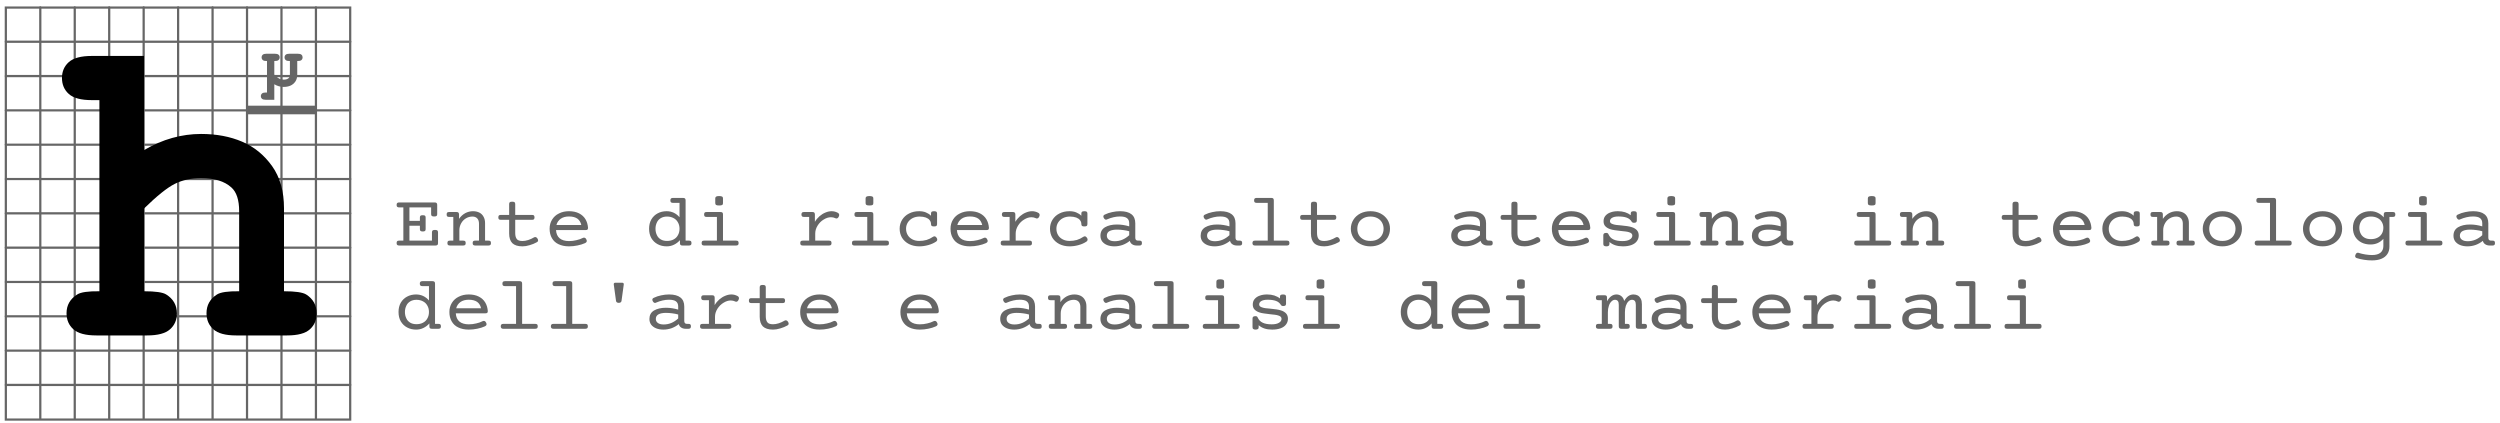 <?xml version="1.0" encoding="UTF-8" standalone="no"?>
<!DOCTYPE svg PUBLIC "-//W3C//DTD SVG 1.1//EN" "http://www.w3.org/Graphics/SVG/1.1/DTD/svg11.dtd">
<svg width="100%" height="100%" viewBox="0 0 431 73" version="1.1" xmlns="http://www.w3.org/2000/svg" xmlns:xlink="http://www.w3.org/1999/xlink" xml:space="preserve" xmlns:serif="http://www.serif.com/" style="fill-rule:evenodd;clip-rule:evenodd;stroke-linecap:round;stroke-miterlimit:1.5;">
    <g transform="matrix(1,0,0,1,-73,-242)">
        <g transform="matrix(1,0,0,2.461,0,0)">
            <g transform="matrix(0.999,0,0,1.876,-36.176,-1283.07)">
                <g transform="matrix(0.238,0,0,0.052,173.839,733.605)">
                    <g transform="matrix(60.298,0,0,53.361,13.998,229.224)">
                        <path d="M0.5,-0.21C0.514,-0.21 0.523,-0.208 0.529,-0.203C0.534,-0.198 0.537,-0.19 0.537,-0.178L0.537,-0.033C0.537,-0.021 0.535,-0.013 0.53,-0.008C0.525,-0.003 0.517,-0 0.506,-0L0.07,-0C0.059,-0 0.051,-0.003 0.046,-0.008C0.041,-0.013 0.039,-0.021 0.039,-0.033C0.039,-0.045 0.041,-0.054 0.046,-0.059C0.051,-0.064 0.059,-0.066 0.07,-0.066L0.12,-0.066L0.12,-0.513L0.07,-0.513C0.059,-0.513 0.051,-0.516 0.046,-0.521C0.041,-0.526 0.039,-0.534 0.039,-0.546C0.039,-0.558 0.041,-0.567 0.046,-0.572C0.051,-0.577 0.059,-0.58 0.07,-0.58L0.497,-0.58C0.508,-0.58 0.516,-0.577 0.52,-0.572C0.525,-0.567 0.527,-0.558 0.527,-0.546L0.527,-0.422C0.527,-0.411 0.525,-0.403 0.519,-0.398C0.514,-0.393 0.504,-0.391 0.491,-0.391C0.477,-0.391 0.468,-0.393 0.462,-0.398C0.457,-0.403 0.454,-0.411 0.454,-0.422L0.454,-0.513L0.193,-0.513L0.193,-0.332L0.319,-0.332L0.319,-0.376C0.319,-0.388 0.321,-0.396 0.326,-0.401C0.331,-0.406 0.34,-0.408 0.354,-0.408C0.367,-0.408 0.376,-0.406 0.381,-0.401C0.386,-0.396 0.388,-0.388 0.388,-0.376L0.388,-0.221C0.388,-0.21 0.386,-0.202 0.381,-0.197C0.376,-0.192 0.367,-0.189 0.354,-0.189C0.34,-0.189 0.331,-0.192 0.326,-0.197C0.321,-0.202 0.319,-0.21 0.319,-0.221L0.319,-0.266L0.193,-0.266L0.193,-0.066L0.464,-0.066L0.464,-0.178C0.464,-0.19 0.467,-0.198 0.472,-0.203C0.478,-0.208 0.487,-0.21 0.5,-0.21Z" style="fill:#666;fill-rule:nonzero;"/>
                    </g>
                    <g transform="matrix(60.298,0,0,53.361,50.334,229.224)">
                        <path d="M0.355,-0.462C0.385,-0.462 0.41,-0.455 0.432,-0.443C0.454,-0.43 0.471,-0.411 0.482,-0.387C0.494,-0.363 0.5,-0.335 0.5,-0.303L0.5,-0.066L0.54,-0.066C0.551,-0.066 0.559,-0.064 0.564,-0.059C0.568,-0.054 0.571,-0.045 0.571,-0.033C0.571,-0.021 0.568,-0.013 0.564,-0.008C0.559,-0.003 0.551,-0 0.54,-0L0.382,-0C0.371,-0 0.363,-0.003 0.358,-0.008C0.353,-0.013 0.351,-0.021 0.351,-0.033C0.351,-0.045 0.353,-0.054 0.358,-0.059C0.363,-0.064 0.371,-0.066 0.382,-0.066L0.427,-0.066L0.427,-0.295C0.427,-0.324 0.42,-0.347 0.407,-0.364C0.393,-0.381 0.374,-0.39 0.348,-0.39C0.32,-0.39 0.294,-0.382 0.27,-0.366C0.246,-0.35 0.227,-0.328 0.213,-0.3C0.199,-0.272 0.191,-0.241 0.191,-0.206L0.191,-0.066L0.236,-0.066C0.247,-0.066 0.255,-0.064 0.26,-0.059C0.265,-0.054 0.267,-0.045 0.267,-0.033C0.267,-0.021 0.265,-0.013 0.26,-0.008C0.255,-0.003 0.247,-0 0.236,-0L0.078,-0C0.067,-0 0.059,-0.003 0.054,-0.008C0.05,-0.013 0.047,-0.021 0.047,-0.033C0.047,-0.045 0.05,-0.054 0.054,-0.059C0.059,-0.064 0.067,-0.066 0.078,-0.066L0.118,-0.066L0.118,-0.385L0.068,-0.385C0.057,-0.385 0.049,-0.387 0.045,-0.392C0.04,-0.397 0.038,-0.406 0.038,-0.418C0.038,-0.43 0.04,-0.439 0.045,-0.444C0.049,-0.449 0.057,-0.451 0.068,-0.451L0.156,-0.451C0.167,-0.451 0.175,-0.449 0.179,-0.444C0.184,-0.439 0.187,-0.43 0.187,-0.418L0.187,-0.359C0.208,-0.393 0.233,-0.418 0.262,-0.436C0.291,-0.453 0.322,-0.462 0.355,-0.462Z" style="fill:#666;fill-rule:nonzero;"/>
                    </g>
                    <g transform="matrix(60.298,0,0,53.361,86.671,229.224)">
                        <path d="M0.224,-0.59C0.237,-0.59 0.246,-0.588 0.252,-0.583C0.257,-0.578 0.26,-0.57 0.26,-0.559L0.26,-0.412L0.461,-0.412C0.472,-0.412 0.48,-0.41 0.485,-0.405C0.489,-0.399 0.492,-0.391 0.492,-0.379C0.492,-0.367 0.489,-0.358 0.485,-0.353C0.48,-0.348 0.472,-0.346 0.461,-0.346L0.26,-0.346L0.26,-0.168C0.26,-0.131 0.267,-0.104 0.28,-0.086C0.292,-0.069 0.315,-0.061 0.347,-0.061C0.368,-0.061 0.391,-0.065 0.416,-0.074C0.44,-0.083 0.463,-0.094 0.485,-0.109C0.49,-0.112 0.495,-0.114 0.5,-0.114C0.512,-0.114 0.521,-0.106 0.529,-0.091C0.533,-0.083 0.535,-0.076 0.535,-0.069C0.535,-0.059 0.53,-0.05 0.519,-0.044C0.494,-0.028 0.465,-0.015 0.434,-0.005C0.403,0.006 0.374,0.011 0.347,0.011C0.291,0.011 0.251,-0.004 0.225,-0.032C0.2,-0.061 0.187,-0.104 0.187,-0.162L0.187,-0.346L0.088,-0.346C0.077,-0.346 0.069,-0.348 0.064,-0.353C0.059,-0.358 0.057,-0.367 0.057,-0.379C0.057,-0.391 0.059,-0.399 0.064,-0.405C0.069,-0.41 0.077,-0.412 0.088,-0.412L0.187,-0.412L0.187,-0.559C0.187,-0.57 0.19,-0.578 0.195,-0.583C0.201,-0.588 0.21,-0.59 0.224,-0.59Z" style="fill:#666;fill-rule:nonzero;"/>
                    </g>
                    <g transform="matrix(60.298,0,0,53.361,123.007,229.224)">
                        <path d="M0.304,-0.462C0.351,-0.462 0.392,-0.452 0.425,-0.433C0.458,-0.414 0.484,-0.388 0.502,-0.354C0.52,-0.321 0.53,-0.282 0.533,-0.238C0.533,-0.227 0.53,-0.219 0.526,-0.214C0.521,-0.21 0.513,-0.208 0.502,-0.208L0.148,-0.208C0.151,-0.159 0.165,-0.122 0.192,-0.097C0.218,-0.073 0.256,-0.06 0.304,-0.06C0.334,-0.06 0.364,-0.064 0.393,-0.072C0.422,-0.079 0.448,-0.089 0.47,-0.102C0.476,-0.105 0.481,-0.106 0.485,-0.106C0.497,-0.106 0.506,-0.098 0.513,-0.081C0.516,-0.074 0.518,-0.068 0.518,-0.062C0.518,-0.049 0.51,-0.039 0.496,-0.032C0.471,-0.019 0.441,-0.009 0.407,-0.001C0.373,0.007 0.339,0.011 0.304,0.011C0.255,0.011 0.213,0.001 0.178,-0.018C0.143,-0.036 0.117,-0.064 0.099,-0.099C0.08,-0.135 0.071,-0.177 0.071,-0.226C0.071,-0.272 0.081,-0.313 0.101,-0.349C0.121,-0.385 0.148,-0.413 0.184,-0.432C0.219,-0.452 0.259,-0.462 0.304,-0.462ZM0.304,-0.391C0.264,-0.391 0.231,-0.381 0.205,-0.361C0.179,-0.34 0.161,-0.312 0.153,-0.276L0.452,-0.276C0.445,-0.313 0.429,-0.342 0.405,-0.362C0.38,-0.381 0.347,-0.391 0.304,-0.391Z" style="fill:#666;fill-rule:nonzero;"/>
                    </g>
                    <g transform="matrix(60.298,0,0,53.361,195.68,229.224)">
                        <path d="M0.47,-0.641C0.481,-0.641 0.489,-0.638 0.494,-0.633C0.499,-0.628 0.501,-0.619 0.501,-0.607L0.501,-0.066L0.541,-0.066C0.552,-0.066 0.56,-0.064 0.565,-0.059C0.569,-0.054 0.572,-0.045 0.572,-0.033C0.572,-0.021 0.569,-0.013 0.565,-0.008C0.56,-0.003 0.552,-0 0.541,-0L0.463,-0C0.452,-0 0.444,-0.003 0.44,-0.008C0.435,-0.013 0.433,-0.021 0.433,-0.033L0.433,-0.072C0.412,-0.046 0.388,-0.025 0.361,-0.011C0.334,0.004 0.305,0.011 0.273,0.011C0.233,0.011 0.196,0.001 0.165,-0.018C0.133,-0.037 0.108,-0.064 0.089,-0.1C0.071,-0.135 0.062,-0.177 0.062,-0.226C0.062,-0.274 0.071,-0.316 0.089,-0.351C0.108,-0.387 0.133,-0.414 0.165,-0.433C0.196,-0.452 0.233,-0.462 0.273,-0.462C0.334,-0.462 0.386,-0.435 0.428,-0.381L0.428,-0.574L0.349,-0.574C0.338,-0.574 0.33,-0.577 0.325,-0.582C0.32,-0.587 0.318,-0.595 0.318,-0.607C0.318,-0.619 0.32,-0.628 0.325,-0.633C0.33,-0.638 0.338,-0.641 0.349,-0.641L0.47,-0.641ZM0.278,-0.39C0.249,-0.39 0.224,-0.383 0.203,-0.369C0.182,-0.355 0.166,-0.336 0.156,-0.311C0.145,-0.286 0.139,-0.258 0.139,-0.226C0.139,-0.193 0.145,-0.165 0.156,-0.14C0.166,-0.115 0.182,-0.096 0.203,-0.082C0.224,-0.068 0.249,-0.062 0.278,-0.062C0.307,-0.062 0.333,-0.068 0.355,-0.081C0.378,-0.094 0.396,-0.113 0.408,-0.138C0.421,-0.162 0.428,-0.192 0.428,-0.226C0.428,-0.259 0.421,-0.289 0.408,-0.313C0.396,-0.338 0.378,-0.357 0.355,-0.37C0.333,-0.383 0.307,-0.39 0.278,-0.39Z" style="fill:#666;fill-rule:nonzero;"/>
                    </g>
                    <g transform="matrix(60.298,0,0,53.361,232.016,229.224)">
                        <path d="M0.317,-0.451C0.328,-0.451 0.336,-0.449 0.341,-0.444C0.346,-0.439 0.348,-0.43 0.348,-0.418L0.348,-0.066L0.505,-0.066C0.516,-0.066 0.524,-0.064 0.529,-0.059C0.533,-0.054 0.536,-0.045 0.536,-0.033C0.536,-0.021 0.533,-0.013 0.529,-0.008C0.524,-0.003 0.516,-0 0.505,-0L0.122,-0C0.111,-0 0.103,-0.003 0.098,-0.008C0.094,-0.013 0.091,-0.021 0.091,-0.033C0.091,-0.045 0.094,-0.054 0.098,-0.059C0.103,-0.064 0.111,-0.066 0.122,-0.066L0.275,-0.066L0.275,-0.385L0.151,-0.385C0.14,-0.385 0.132,-0.387 0.128,-0.392C0.123,-0.397 0.121,-0.406 0.121,-0.418C0.121,-0.43 0.123,-0.439 0.128,-0.444C0.132,-0.449 0.14,-0.451 0.151,-0.451L0.317,-0.451ZM0.302,-0.666C0.32,-0.666 0.332,-0.663 0.338,-0.658C0.345,-0.654 0.348,-0.646 0.348,-0.634L0.348,-0.57C0.348,-0.559 0.345,-0.55 0.338,-0.546C0.332,-0.541 0.32,-0.539 0.302,-0.539C0.284,-0.539 0.272,-0.541 0.265,-0.546C0.259,-0.55 0.255,-0.559 0.255,-0.57L0.255,-0.634C0.255,-0.646 0.259,-0.654 0.265,-0.658C0.272,-0.663 0.284,-0.666 0.302,-0.666Z" style="fill:#666;fill-rule:nonzero;"/>
                    </g>
                    <g transform="matrix(60.298,0,0,53.361,304.689,229.224)">
                        <path d="M0.449,-0.462C0.475,-0.462 0.498,-0.455 0.521,-0.442C0.534,-0.435 0.54,-0.424 0.54,-0.412C0.54,-0.406 0.539,-0.399 0.536,-0.392C0.529,-0.373 0.519,-0.364 0.507,-0.364C0.502,-0.364 0.498,-0.365 0.494,-0.368C0.478,-0.376 0.461,-0.381 0.442,-0.381C0.413,-0.381 0.384,-0.371 0.354,-0.35C0.324,-0.33 0.3,-0.303 0.281,-0.269C0.262,-0.235 0.252,-0.199 0.252,-0.161L0.252,-0.066L0.417,-0.066C0.428,-0.066 0.436,-0.064 0.441,-0.059C0.445,-0.054 0.448,-0.045 0.448,-0.033C0.448,-0.021 0.445,-0.013 0.441,-0.008C0.436,-0.003 0.428,-0 0.417,-0L0.103,-0C0.091,-0 0.084,-0.003 0.079,-0.008C0.074,-0.013 0.072,-0.021 0.072,-0.033C0.072,-0.045 0.074,-0.054 0.079,-0.059C0.084,-0.064 0.091,-0.066 0.103,-0.066L0.179,-0.066L0.179,-0.385L0.117,-0.385C0.106,-0.385 0.098,-0.387 0.094,-0.392C0.089,-0.397 0.086,-0.406 0.086,-0.418C0.086,-0.43 0.089,-0.439 0.094,-0.444C0.098,-0.449 0.106,-0.451 0.117,-0.451L0.217,-0.451C0.228,-0.451 0.236,-0.449 0.24,-0.444C0.245,-0.439 0.248,-0.43 0.248,-0.418L0.248,-0.319C0.263,-0.348 0.282,-0.373 0.304,-0.395C0.326,-0.416 0.35,-0.433 0.375,-0.444C0.4,-0.456 0.425,-0.462 0.449,-0.462Z" style="fill:#666;fill-rule:nonzero;"/>
                    </g>
                    <g transform="matrix(60.298,0,0,53.361,341.025,229.224)">
                        <path d="M0.317,-0.451C0.328,-0.451 0.336,-0.449 0.341,-0.444C0.346,-0.439 0.348,-0.43 0.348,-0.418L0.348,-0.066L0.505,-0.066C0.516,-0.066 0.524,-0.064 0.529,-0.059C0.533,-0.054 0.536,-0.045 0.536,-0.033C0.536,-0.021 0.533,-0.013 0.529,-0.008C0.524,-0.003 0.516,-0 0.505,-0L0.122,-0C0.111,-0 0.103,-0.003 0.098,-0.008C0.094,-0.013 0.091,-0.021 0.091,-0.033C0.091,-0.045 0.094,-0.054 0.098,-0.059C0.103,-0.064 0.111,-0.066 0.122,-0.066L0.275,-0.066L0.275,-0.385L0.151,-0.385C0.14,-0.385 0.132,-0.387 0.128,-0.392C0.123,-0.397 0.121,-0.406 0.121,-0.418C0.121,-0.43 0.123,-0.439 0.128,-0.444C0.132,-0.449 0.14,-0.451 0.151,-0.451L0.317,-0.451ZM0.302,-0.666C0.32,-0.666 0.332,-0.663 0.338,-0.658C0.345,-0.654 0.348,-0.646 0.348,-0.634L0.348,-0.57C0.348,-0.559 0.345,-0.55 0.338,-0.546C0.332,-0.541 0.32,-0.539 0.302,-0.539C0.284,-0.539 0.272,-0.541 0.265,-0.546C0.259,-0.55 0.255,-0.559 0.255,-0.57L0.255,-0.634C0.255,-0.646 0.259,-0.654 0.265,-0.658C0.272,-0.663 0.284,-0.666 0.302,-0.666Z" style="fill:#666;fill-rule:nonzero;"/>
                    </g>
                    <g transform="matrix(60.298,0,0,53.361,377.361,229.224)">
                        <path d="M0.476,-0.462C0.489,-0.462 0.498,-0.459 0.504,-0.455C0.509,-0.45 0.512,-0.442 0.512,-0.43L0.512,-0.289C0.512,-0.277 0.509,-0.269 0.504,-0.264C0.498,-0.259 0.489,-0.257 0.476,-0.257C0.462,-0.257 0.453,-0.259 0.447,-0.264C0.442,-0.269 0.439,-0.277 0.439,-0.289C0.439,-0.308 0.434,-0.326 0.423,-0.341C0.413,-0.357 0.397,-0.368 0.377,-0.377C0.356,-0.385 0.331,-0.39 0.302,-0.39C0.271,-0.39 0.243,-0.383 0.218,-0.369C0.194,-0.355 0.174,-0.335 0.16,-0.31C0.146,-0.285 0.139,-0.257 0.139,-0.226C0.139,-0.194 0.146,-0.166 0.159,-0.141C0.172,-0.116 0.191,-0.097 0.215,-0.083C0.239,-0.069 0.266,-0.062 0.297,-0.062C0.327,-0.062 0.356,-0.066 0.385,-0.075C0.413,-0.085 0.438,-0.098 0.461,-0.116C0.468,-0.121 0.475,-0.124 0.48,-0.124C0.49,-0.124 0.499,-0.117 0.507,-0.104C0.512,-0.095 0.514,-0.088 0.514,-0.08C0.514,-0.069 0.509,-0.059 0.499,-0.052C0.472,-0.032 0.442,-0.017 0.406,-0.006C0.371,0.005 0.334,0.011 0.297,0.011C0.251,0.011 0.21,0 0.174,-0.02C0.138,-0.041 0.111,-0.069 0.091,-0.104C0.072,-0.14 0.062,-0.181 0.062,-0.226C0.062,-0.271 0.072,-0.311 0.092,-0.347C0.112,-0.382 0.139,-0.411 0.175,-0.431C0.211,-0.452 0.251,-0.462 0.297,-0.462C0.326,-0.462 0.353,-0.457 0.377,-0.446C0.401,-0.435 0.422,-0.42 0.439,-0.401L0.439,-0.43C0.439,-0.442 0.442,-0.45 0.447,-0.455C0.453,-0.459 0.462,-0.462 0.476,-0.462Z" style="fill:#666;fill-rule:nonzero;"/>
                    </g>
                    <g transform="matrix(60.298,0,0,53.361,413.698,229.224)">
                        <path d="M0.304,-0.462C0.351,-0.462 0.392,-0.452 0.425,-0.433C0.458,-0.414 0.484,-0.388 0.502,-0.354C0.52,-0.321 0.53,-0.282 0.533,-0.238C0.533,-0.227 0.53,-0.219 0.526,-0.214C0.521,-0.21 0.513,-0.208 0.502,-0.208L0.148,-0.208C0.151,-0.159 0.165,-0.122 0.192,-0.097C0.218,-0.073 0.256,-0.06 0.304,-0.06C0.334,-0.06 0.364,-0.064 0.393,-0.072C0.422,-0.079 0.448,-0.089 0.47,-0.102C0.476,-0.105 0.481,-0.106 0.485,-0.106C0.497,-0.106 0.506,-0.098 0.513,-0.081C0.516,-0.074 0.518,-0.068 0.518,-0.062C0.518,-0.049 0.51,-0.039 0.496,-0.032C0.471,-0.019 0.441,-0.009 0.407,-0.001C0.373,0.007 0.339,0.011 0.304,0.011C0.255,0.011 0.213,0.001 0.178,-0.018C0.143,-0.036 0.117,-0.064 0.099,-0.099C0.08,-0.135 0.071,-0.177 0.071,-0.226C0.071,-0.272 0.081,-0.313 0.101,-0.349C0.121,-0.385 0.148,-0.413 0.184,-0.432C0.219,-0.452 0.259,-0.462 0.304,-0.462ZM0.304,-0.391C0.264,-0.391 0.231,-0.381 0.205,-0.361C0.179,-0.34 0.161,-0.312 0.153,-0.276L0.452,-0.276C0.445,-0.313 0.429,-0.342 0.405,-0.362C0.38,-0.381 0.347,-0.391 0.304,-0.391Z" style="fill:#666;fill-rule:nonzero;"/>
                    </g>
                    <g transform="matrix(60.298,0,0,53.361,450.034,229.224)">
                        <path d="M0.449,-0.462C0.475,-0.462 0.498,-0.455 0.521,-0.442C0.534,-0.435 0.54,-0.424 0.54,-0.412C0.54,-0.406 0.539,-0.399 0.536,-0.392C0.529,-0.373 0.519,-0.364 0.507,-0.364C0.502,-0.364 0.498,-0.365 0.494,-0.368C0.478,-0.376 0.461,-0.381 0.442,-0.381C0.413,-0.381 0.384,-0.371 0.354,-0.35C0.324,-0.33 0.3,-0.303 0.281,-0.269C0.262,-0.235 0.252,-0.199 0.252,-0.161L0.252,-0.066L0.417,-0.066C0.428,-0.066 0.436,-0.064 0.441,-0.059C0.445,-0.054 0.448,-0.045 0.448,-0.033C0.448,-0.021 0.445,-0.013 0.441,-0.008C0.436,-0.003 0.428,-0 0.417,-0L0.103,-0C0.091,-0 0.084,-0.003 0.079,-0.008C0.074,-0.013 0.072,-0.021 0.072,-0.033C0.072,-0.045 0.074,-0.054 0.079,-0.059C0.084,-0.064 0.091,-0.066 0.103,-0.066L0.179,-0.066L0.179,-0.385L0.117,-0.385C0.106,-0.385 0.098,-0.387 0.094,-0.392C0.089,-0.397 0.086,-0.406 0.086,-0.418C0.086,-0.43 0.089,-0.439 0.094,-0.444C0.098,-0.449 0.106,-0.451 0.117,-0.451L0.217,-0.451C0.228,-0.451 0.236,-0.449 0.24,-0.444C0.245,-0.439 0.248,-0.43 0.248,-0.418L0.248,-0.319C0.263,-0.348 0.282,-0.373 0.304,-0.395C0.326,-0.416 0.35,-0.433 0.375,-0.444C0.4,-0.456 0.425,-0.462 0.449,-0.462Z" style="fill:#666;fill-rule:nonzero;"/>
                    </g>
                    <g transform="matrix(60.298,0,0,53.361,486.371,229.224)">
                        <path d="M0.476,-0.462C0.489,-0.462 0.498,-0.459 0.504,-0.455C0.509,-0.45 0.512,-0.442 0.512,-0.43L0.512,-0.289C0.512,-0.277 0.509,-0.269 0.504,-0.264C0.498,-0.259 0.489,-0.257 0.476,-0.257C0.462,-0.257 0.453,-0.259 0.447,-0.264C0.442,-0.269 0.439,-0.277 0.439,-0.289C0.439,-0.308 0.434,-0.326 0.423,-0.341C0.413,-0.357 0.397,-0.368 0.377,-0.377C0.356,-0.385 0.331,-0.39 0.302,-0.39C0.271,-0.39 0.243,-0.383 0.218,-0.369C0.194,-0.355 0.174,-0.335 0.16,-0.31C0.146,-0.285 0.139,-0.257 0.139,-0.226C0.139,-0.194 0.146,-0.166 0.159,-0.141C0.172,-0.116 0.191,-0.097 0.215,-0.083C0.239,-0.069 0.266,-0.062 0.297,-0.062C0.327,-0.062 0.356,-0.066 0.385,-0.075C0.413,-0.085 0.438,-0.098 0.461,-0.116C0.468,-0.121 0.475,-0.124 0.48,-0.124C0.49,-0.124 0.499,-0.117 0.507,-0.104C0.512,-0.095 0.514,-0.088 0.514,-0.08C0.514,-0.069 0.509,-0.059 0.499,-0.052C0.472,-0.032 0.442,-0.017 0.406,-0.006C0.371,0.005 0.334,0.011 0.297,0.011C0.251,0.011 0.21,0 0.174,-0.02C0.138,-0.041 0.111,-0.069 0.091,-0.104C0.072,-0.14 0.062,-0.181 0.062,-0.226C0.062,-0.271 0.072,-0.311 0.092,-0.347C0.112,-0.382 0.139,-0.411 0.175,-0.431C0.211,-0.452 0.251,-0.462 0.297,-0.462C0.326,-0.462 0.353,-0.457 0.377,-0.446C0.401,-0.435 0.422,-0.42 0.439,-0.401L0.439,-0.43C0.439,-0.442 0.442,-0.45 0.447,-0.455C0.453,-0.459 0.462,-0.462 0.476,-0.462Z" style="fill:#666;fill-rule:nonzero;"/>
                    </g>
                    <g transform="matrix(60.298,0,0,53.361,522.707,229.224)">
                        <path d="M0.302,-0.462C0.363,-0.462 0.409,-0.448 0.439,-0.421C0.47,-0.394 0.485,-0.353 0.485,-0.299L0.485,-0.105C0.485,-0.079 0.496,-0.066 0.518,-0.066L0.535,-0.066C0.546,-0.066 0.554,-0.064 0.558,-0.059C0.563,-0.054 0.565,-0.045 0.565,-0.033C0.565,-0.021 0.563,-0.013 0.558,-0.008C0.554,-0.003 0.546,-0 0.535,-0L0.503,-0C0.482,-0 0.464,-0.005 0.449,-0.016C0.434,-0.026 0.424,-0.042 0.419,-0.063C0.393,-0.039 0.364,-0.021 0.333,-0.008C0.302,0.004 0.269,0.011 0.234,0.011C0.201,0.011 0.172,0.005 0.147,-0.006C0.122,-0.017 0.102,-0.034 0.087,-0.055C0.073,-0.077 0.066,-0.102 0.066,-0.132C0.066,-0.183 0.084,-0.221 0.121,-0.246C0.158,-0.27 0.205,-0.283 0.264,-0.283C0.315,-0.283 0.365,-0.274 0.412,-0.258L0.412,-0.299C0.412,-0.331 0.403,-0.354 0.385,-0.369C0.368,-0.384 0.339,-0.391 0.3,-0.391C0.275,-0.391 0.25,-0.388 0.224,-0.381C0.197,-0.374 0.172,-0.365 0.148,-0.353C0.143,-0.35 0.138,-0.348 0.133,-0.348C0.123,-0.348 0.114,-0.356 0.106,-0.372C0.103,-0.379 0.101,-0.386 0.101,-0.391C0.101,-0.403 0.107,-0.411 0.119,-0.417C0.146,-0.432 0.176,-0.443 0.207,-0.45C0.239,-0.458 0.27,-0.462 0.302,-0.462ZM0.264,-0.214C0.227,-0.214 0.197,-0.207 0.176,-0.195C0.154,-0.182 0.143,-0.161 0.143,-0.133C0.143,-0.11 0.151,-0.091 0.168,-0.078C0.184,-0.065 0.207,-0.058 0.237,-0.058C0.302,-0.058 0.36,-0.085 0.412,-0.139L0.412,-0.192C0.39,-0.199 0.366,-0.205 0.341,-0.208C0.315,-0.212 0.29,-0.214 0.264,-0.214Z" style="fill:#666;fill-rule:nonzero;"/>
                    </g>
                    <g transform="matrix(60.298,0,0,53.361,595.38,229.224)">
                        <path d="M0.302,-0.462C0.363,-0.462 0.409,-0.448 0.439,-0.421C0.47,-0.394 0.485,-0.353 0.485,-0.299L0.485,-0.105C0.485,-0.079 0.496,-0.066 0.518,-0.066L0.535,-0.066C0.546,-0.066 0.554,-0.064 0.558,-0.059C0.563,-0.054 0.565,-0.045 0.565,-0.033C0.565,-0.021 0.563,-0.013 0.558,-0.008C0.554,-0.003 0.546,-0 0.535,-0L0.503,-0C0.482,-0 0.464,-0.005 0.449,-0.016C0.434,-0.026 0.424,-0.042 0.419,-0.063C0.393,-0.039 0.364,-0.021 0.333,-0.008C0.302,0.004 0.269,0.011 0.234,0.011C0.201,0.011 0.172,0.005 0.147,-0.006C0.122,-0.017 0.102,-0.034 0.087,-0.055C0.073,-0.077 0.066,-0.102 0.066,-0.132C0.066,-0.183 0.084,-0.221 0.121,-0.246C0.158,-0.27 0.205,-0.283 0.264,-0.283C0.315,-0.283 0.365,-0.274 0.412,-0.258L0.412,-0.299C0.412,-0.331 0.403,-0.354 0.385,-0.369C0.368,-0.384 0.339,-0.391 0.3,-0.391C0.275,-0.391 0.25,-0.388 0.224,-0.381C0.197,-0.374 0.172,-0.365 0.148,-0.353C0.143,-0.35 0.138,-0.348 0.133,-0.348C0.123,-0.348 0.114,-0.356 0.106,-0.372C0.103,-0.379 0.101,-0.386 0.101,-0.391C0.101,-0.403 0.107,-0.411 0.119,-0.417C0.146,-0.432 0.176,-0.443 0.207,-0.45C0.239,-0.458 0.27,-0.462 0.302,-0.462ZM0.264,-0.214C0.227,-0.214 0.197,-0.207 0.176,-0.195C0.154,-0.182 0.143,-0.161 0.143,-0.133C0.143,-0.11 0.151,-0.091 0.168,-0.078C0.184,-0.065 0.207,-0.058 0.237,-0.058C0.302,-0.058 0.36,-0.085 0.412,-0.139L0.412,-0.192C0.39,-0.199 0.366,-0.205 0.341,-0.208C0.315,-0.212 0.29,-0.214 0.264,-0.214Z" style="fill:#666;fill-rule:nonzero;"/>
                    </g>
                    <g transform="matrix(60.298,0,0,53.361,631.716,229.224)">
                        <path d="M0.313,-0.641C0.324,-0.641 0.331,-0.638 0.336,-0.633C0.341,-0.628 0.343,-0.619 0.343,-0.607L0.343,-0.066L0.5,-0.066C0.511,-0.066 0.519,-0.064 0.524,-0.059C0.528,-0.054 0.531,-0.045 0.531,-0.033C0.531,-0.021 0.528,-0.013 0.524,-0.008C0.519,-0.003 0.511,-0 0.5,-0L0.117,-0C0.106,-0 0.098,-0.003 0.094,-0.008C0.089,-0.013 0.086,-0.021 0.086,-0.033C0.086,-0.045 0.089,-0.054 0.094,-0.059C0.098,-0.064 0.106,-0.066 0.117,-0.066L0.27,-0.066L0.27,-0.574L0.137,-0.574C0.126,-0.574 0.118,-0.577 0.113,-0.582C0.108,-0.587 0.106,-0.595 0.106,-0.607C0.106,-0.619 0.108,-0.628 0.113,-0.633C0.118,-0.638 0.126,-0.641 0.137,-0.641L0.313,-0.641Z" style="fill:#666;fill-rule:nonzero;"/>
                    </g>
                    <g transform="matrix(60.298,0,0,53.361,668.052,229.224)">
                        <path d="M0.224,-0.59C0.237,-0.59 0.246,-0.588 0.252,-0.583C0.257,-0.578 0.26,-0.57 0.26,-0.559L0.26,-0.412L0.461,-0.412C0.472,-0.412 0.48,-0.41 0.485,-0.405C0.489,-0.399 0.492,-0.391 0.492,-0.379C0.492,-0.367 0.489,-0.358 0.485,-0.353C0.48,-0.348 0.472,-0.346 0.461,-0.346L0.26,-0.346L0.26,-0.168C0.26,-0.131 0.267,-0.104 0.28,-0.086C0.292,-0.069 0.315,-0.061 0.347,-0.061C0.368,-0.061 0.391,-0.065 0.416,-0.074C0.44,-0.083 0.463,-0.094 0.485,-0.109C0.49,-0.112 0.495,-0.114 0.5,-0.114C0.512,-0.114 0.521,-0.106 0.529,-0.091C0.533,-0.083 0.535,-0.076 0.535,-0.069C0.535,-0.059 0.53,-0.05 0.519,-0.044C0.494,-0.028 0.465,-0.015 0.434,-0.005C0.403,0.006 0.374,0.011 0.347,0.011C0.291,0.011 0.251,-0.004 0.225,-0.032C0.2,-0.061 0.187,-0.104 0.187,-0.162L0.187,-0.346L0.088,-0.346C0.077,-0.346 0.069,-0.348 0.064,-0.353C0.059,-0.358 0.057,-0.367 0.057,-0.379C0.057,-0.391 0.059,-0.399 0.064,-0.405C0.069,-0.41 0.077,-0.412 0.088,-0.412L0.187,-0.412L0.187,-0.559C0.187,-0.57 0.19,-0.578 0.195,-0.583C0.201,-0.588 0.21,-0.59 0.224,-0.59Z" style="fill:#666;fill-rule:nonzero;"/>
                    </g>
                    <g transform="matrix(60.298,0,0,53.361,704.389,229.224)">
                        <path d="M0.3,-0.462C0.344,-0.462 0.385,-0.452 0.42,-0.432C0.456,-0.411 0.484,-0.383 0.505,-0.347C0.525,-0.311 0.535,-0.271 0.535,-0.226C0.535,-0.18 0.525,-0.14 0.505,-0.104C0.484,-0.068 0.456,-0.04 0.42,-0.02C0.385,0.001 0.344,0.011 0.3,0.011C0.255,0.011 0.215,0.001 0.179,-0.02C0.143,-0.04 0.115,-0.068 0.095,-0.104C0.075,-0.14 0.064,-0.18 0.064,-0.226C0.064,-0.271 0.075,-0.311 0.095,-0.347C0.115,-0.383 0.143,-0.411 0.179,-0.432C0.215,-0.452 0.255,-0.462 0.3,-0.462ZM0.3,-0.39C0.268,-0.39 0.24,-0.383 0.217,-0.369C0.193,-0.355 0.174,-0.336 0.161,-0.311C0.148,-0.286 0.142,-0.257 0.142,-0.226C0.142,-0.194 0.148,-0.165 0.161,-0.14C0.174,-0.115 0.193,-0.096 0.217,-0.082C0.24,-0.068 0.268,-0.062 0.3,-0.062C0.331,-0.062 0.359,-0.068 0.383,-0.082C0.407,-0.096 0.425,-0.115 0.438,-0.14C0.451,-0.165 0.458,-0.194 0.458,-0.226C0.458,-0.257 0.451,-0.286 0.438,-0.311C0.425,-0.336 0.407,-0.355 0.383,-0.369C0.359,-0.383 0.331,-0.39 0.3,-0.39Z" style="fill:#666;fill-rule:nonzero;"/>
                    </g>
                    <g transform="matrix(60.298,0,0,53.361,777.061,229.224)">
                        <path d="M0.302,-0.462C0.363,-0.462 0.409,-0.448 0.439,-0.421C0.47,-0.394 0.485,-0.353 0.485,-0.299L0.485,-0.105C0.485,-0.079 0.496,-0.066 0.518,-0.066L0.535,-0.066C0.546,-0.066 0.554,-0.064 0.558,-0.059C0.563,-0.054 0.565,-0.045 0.565,-0.033C0.565,-0.021 0.563,-0.013 0.558,-0.008C0.554,-0.003 0.546,-0 0.535,-0L0.503,-0C0.482,-0 0.464,-0.005 0.449,-0.016C0.434,-0.026 0.424,-0.042 0.419,-0.063C0.393,-0.039 0.364,-0.021 0.333,-0.008C0.302,0.004 0.269,0.011 0.234,0.011C0.201,0.011 0.172,0.005 0.147,-0.006C0.122,-0.017 0.102,-0.034 0.087,-0.055C0.073,-0.077 0.066,-0.102 0.066,-0.132C0.066,-0.183 0.084,-0.221 0.121,-0.246C0.158,-0.27 0.205,-0.283 0.264,-0.283C0.315,-0.283 0.365,-0.274 0.412,-0.258L0.412,-0.299C0.412,-0.331 0.403,-0.354 0.385,-0.369C0.368,-0.384 0.339,-0.391 0.3,-0.391C0.275,-0.391 0.25,-0.388 0.224,-0.381C0.197,-0.374 0.172,-0.365 0.148,-0.353C0.143,-0.35 0.138,-0.348 0.133,-0.348C0.123,-0.348 0.114,-0.356 0.106,-0.372C0.103,-0.379 0.101,-0.386 0.101,-0.391C0.101,-0.403 0.107,-0.411 0.119,-0.417C0.146,-0.432 0.176,-0.443 0.207,-0.45C0.239,-0.458 0.27,-0.462 0.302,-0.462ZM0.264,-0.214C0.227,-0.214 0.197,-0.207 0.176,-0.195C0.154,-0.182 0.143,-0.161 0.143,-0.133C0.143,-0.11 0.151,-0.091 0.168,-0.078C0.184,-0.065 0.207,-0.058 0.237,-0.058C0.302,-0.058 0.36,-0.085 0.412,-0.139L0.412,-0.192C0.39,-0.199 0.366,-0.205 0.341,-0.208C0.315,-0.212 0.29,-0.214 0.264,-0.214Z" style="fill:#666;fill-rule:nonzero;"/>
                    </g>
                    <g transform="matrix(60.298,0,0,53.361,813.398,229.224)">
                        <path d="M0.224,-0.59C0.237,-0.59 0.246,-0.588 0.252,-0.583C0.257,-0.578 0.26,-0.57 0.26,-0.559L0.26,-0.412L0.461,-0.412C0.472,-0.412 0.48,-0.41 0.485,-0.405C0.489,-0.399 0.492,-0.391 0.492,-0.379C0.492,-0.367 0.489,-0.358 0.485,-0.353C0.48,-0.348 0.472,-0.346 0.461,-0.346L0.26,-0.346L0.26,-0.168C0.26,-0.131 0.267,-0.104 0.28,-0.086C0.292,-0.069 0.315,-0.061 0.347,-0.061C0.368,-0.061 0.391,-0.065 0.416,-0.074C0.44,-0.083 0.463,-0.094 0.485,-0.109C0.49,-0.112 0.495,-0.114 0.5,-0.114C0.512,-0.114 0.521,-0.106 0.529,-0.091C0.533,-0.083 0.535,-0.076 0.535,-0.069C0.535,-0.059 0.53,-0.05 0.519,-0.044C0.494,-0.028 0.465,-0.015 0.434,-0.005C0.403,0.006 0.374,0.011 0.347,0.011C0.291,0.011 0.251,-0.004 0.225,-0.032C0.2,-0.061 0.187,-0.104 0.187,-0.162L0.187,-0.346L0.088,-0.346C0.077,-0.346 0.069,-0.348 0.064,-0.353C0.059,-0.358 0.057,-0.367 0.057,-0.379C0.057,-0.391 0.059,-0.399 0.064,-0.405C0.069,-0.41 0.077,-0.412 0.088,-0.412L0.187,-0.412L0.187,-0.559C0.187,-0.57 0.19,-0.578 0.195,-0.583C0.201,-0.588 0.21,-0.59 0.224,-0.59Z" style="fill:#666;fill-rule:nonzero;"/>
                    </g>
                    <g transform="matrix(60.298,0,0,53.361,849.734,229.224)">
                        <path d="M0.304,-0.462C0.351,-0.462 0.392,-0.452 0.425,-0.433C0.458,-0.414 0.484,-0.388 0.502,-0.354C0.52,-0.321 0.53,-0.282 0.533,-0.238C0.533,-0.227 0.53,-0.219 0.526,-0.214C0.521,-0.21 0.513,-0.208 0.502,-0.208L0.148,-0.208C0.151,-0.159 0.165,-0.122 0.192,-0.097C0.218,-0.073 0.256,-0.06 0.304,-0.06C0.334,-0.06 0.364,-0.064 0.393,-0.072C0.422,-0.079 0.448,-0.089 0.47,-0.102C0.476,-0.105 0.481,-0.106 0.485,-0.106C0.497,-0.106 0.506,-0.098 0.513,-0.081C0.516,-0.074 0.518,-0.068 0.518,-0.062C0.518,-0.049 0.51,-0.039 0.496,-0.032C0.471,-0.019 0.441,-0.009 0.407,-0.001C0.373,0.007 0.339,0.011 0.304,0.011C0.255,0.011 0.213,0.001 0.178,-0.018C0.143,-0.036 0.117,-0.064 0.099,-0.099C0.08,-0.135 0.071,-0.177 0.071,-0.226C0.071,-0.272 0.081,-0.313 0.101,-0.349C0.121,-0.385 0.148,-0.413 0.184,-0.432C0.219,-0.452 0.259,-0.462 0.304,-0.462ZM0.304,-0.391C0.264,-0.391 0.231,-0.381 0.205,-0.361C0.179,-0.34 0.161,-0.312 0.153,-0.276L0.452,-0.276C0.445,-0.313 0.429,-0.342 0.405,-0.362C0.38,-0.381 0.347,-0.391 0.304,-0.391Z" style="fill:#666;fill-rule:nonzero;"/>
                    </g>
                    <g transform="matrix(60.298,0,0,53.361,886.071,229.224)">
                        <path d="M0.454,-0.462C0.467,-0.462 0.476,-0.459 0.482,-0.455C0.487,-0.45 0.49,-0.442 0.49,-0.43L0.49,-0.337C0.49,-0.326 0.487,-0.318 0.482,-0.313C0.476,-0.308 0.467,-0.306 0.454,-0.306C0.443,-0.306 0.435,-0.31 0.43,-0.318C0.416,-0.345 0.396,-0.364 0.369,-0.375C0.342,-0.386 0.309,-0.391 0.268,-0.391C0.236,-0.391 0.211,-0.385 0.194,-0.374C0.176,-0.363 0.167,-0.347 0.167,-0.327C0.167,-0.317 0.17,-0.308 0.177,-0.302C0.184,-0.295 0.194,-0.29 0.207,-0.286C0.217,-0.282 0.23,-0.279 0.244,-0.277C0.258,-0.275 0.276,-0.273 0.299,-0.271C0.33,-0.267 0.356,-0.264 0.375,-0.261C0.395,-0.258 0.413,-0.253 0.43,-0.247C0.456,-0.238 0.476,-0.224 0.491,-0.206C0.505,-0.188 0.513,-0.165 0.513,-0.135C0.513,-0.106 0.505,-0.08 0.49,-0.058C0.476,-0.036 0.454,-0.019 0.426,-0.007C0.397,0.005 0.363,0.011 0.323,0.011C0.288,0.011 0.257,0.006 0.23,-0.004C0.204,-0.014 0.181,-0.028 0.161,-0.048L0.161,-0.021C0.161,-0.01 0.158,-0.001 0.152,0.003C0.147,0.008 0.137,0.011 0.124,0.011C0.111,0.011 0.101,0.008 0.096,0.003C0.09,-0.001 0.087,-0.01 0.087,-0.021L0.087,-0.138C0.087,-0.15 0.09,-0.158 0.096,-0.163C0.101,-0.167 0.111,-0.17 0.124,-0.17C0.131,-0.17 0.136,-0.168 0.14,-0.165C0.144,-0.162 0.147,-0.157 0.15,-0.15C0.162,-0.119 0.182,-0.096 0.209,-0.082C0.236,-0.067 0.273,-0.06 0.318,-0.06C0.356,-0.06 0.385,-0.067 0.405,-0.081C0.425,-0.094 0.436,-0.112 0.436,-0.135C0.436,-0.146 0.432,-0.155 0.425,-0.163C0.418,-0.17 0.407,-0.176 0.394,-0.18C0.383,-0.184 0.37,-0.187 0.355,-0.189C0.34,-0.192 0.321,-0.194 0.298,-0.196C0.268,-0.2 0.242,-0.203 0.222,-0.207C0.201,-0.21 0.182,-0.215 0.165,-0.222C0.141,-0.232 0.123,-0.245 0.11,-0.261C0.096,-0.278 0.09,-0.3 0.09,-0.327C0.09,-0.355 0.097,-0.38 0.112,-0.4C0.127,-0.42 0.147,-0.436 0.174,-0.446C0.2,-0.457 0.229,-0.462 0.263,-0.462C0.294,-0.462 0.323,-0.457 0.349,-0.448C0.376,-0.438 0.398,-0.425 0.417,-0.408L0.417,-0.43C0.417,-0.442 0.42,-0.45 0.425,-0.455C0.431,-0.459 0.44,-0.462 0.454,-0.462Z" style="fill:#666;fill-rule:nonzero;"/>
                    </g>
                    <g transform="matrix(60.298,0,0,53.361,922.407,229.224)">
                        <path d="M0.317,-0.451C0.328,-0.451 0.336,-0.449 0.341,-0.444C0.346,-0.439 0.348,-0.43 0.348,-0.418L0.348,-0.066L0.505,-0.066C0.516,-0.066 0.524,-0.064 0.529,-0.059C0.533,-0.054 0.536,-0.045 0.536,-0.033C0.536,-0.021 0.533,-0.013 0.529,-0.008C0.524,-0.003 0.516,-0 0.505,-0L0.122,-0C0.111,-0 0.103,-0.003 0.098,-0.008C0.094,-0.013 0.091,-0.021 0.091,-0.033C0.091,-0.045 0.094,-0.054 0.098,-0.059C0.103,-0.064 0.111,-0.066 0.122,-0.066L0.275,-0.066L0.275,-0.385L0.151,-0.385C0.14,-0.385 0.132,-0.387 0.128,-0.392C0.123,-0.397 0.121,-0.406 0.121,-0.418C0.121,-0.43 0.123,-0.439 0.128,-0.444C0.132,-0.449 0.14,-0.451 0.151,-0.451L0.317,-0.451ZM0.302,-0.666C0.32,-0.666 0.332,-0.663 0.338,-0.658C0.345,-0.654 0.348,-0.646 0.348,-0.634L0.348,-0.57C0.348,-0.559 0.345,-0.55 0.338,-0.546C0.332,-0.541 0.32,-0.539 0.302,-0.539C0.284,-0.539 0.272,-0.541 0.265,-0.546C0.259,-0.55 0.255,-0.559 0.255,-0.57L0.255,-0.634C0.255,-0.646 0.259,-0.654 0.265,-0.658C0.272,-0.663 0.284,-0.666 0.302,-0.666Z" style="fill:#666;fill-rule:nonzero;"/>
                    </g>
                    <g transform="matrix(60.298,0,0,53.361,958.743,229.224)">
                        <path d="M0.355,-0.462C0.385,-0.462 0.41,-0.455 0.432,-0.443C0.454,-0.43 0.471,-0.411 0.482,-0.387C0.494,-0.363 0.5,-0.335 0.5,-0.303L0.5,-0.066L0.54,-0.066C0.551,-0.066 0.559,-0.064 0.564,-0.059C0.568,-0.054 0.571,-0.045 0.571,-0.033C0.571,-0.021 0.568,-0.013 0.564,-0.008C0.559,-0.003 0.551,-0 0.54,-0L0.382,-0C0.371,-0 0.363,-0.003 0.358,-0.008C0.353,-0.013 0.351,-0.021 0.351,-0.033C0.351,-0.045 0.353,-0.054 0.358,-0.059C0.363,-0.064 0.371,-0.066 0.382,-0.066L0.427,-0.066L0.427,-0.295C0.427,-0.324 0.42,-0.347 0.407,-0.364C0.393,-0.381 0.374,-0.39 0.348,-0.39C0.32,-0.39 0.294,-0.382 0.27,-0.366C0.246,-0.35 0.227,-0.328 0.213,-0.3C0.199,-0.272 0.191,-0.241 0.191,-0.206L0.191,-0.066L0.236,-0.066C0.247,-0.066 0.255,-0.064 0.26,-0.059C0.265,-0.054 0.267,-0.045 0.267,-0.033C0.267,-0.021 0.265,-0.013 0.26,-0.008C0.255,-0.003 0.247,-0 0.236,-0L0.078,-0C0.067,-0 0.059,-0.003 0.054,-0.008C0.05,-0.013 0.047,-0.021 0.047,-0.033C0.047,-0.045 0.05,-0.054 0.054,-0.059C0.059,-0.064 0.067,-0.066 0.078,-0.066L0.118,-0.066L0.118,-0.385L0.068,-0.385C0.057,-0.385 0.049,-0.387 0.045,-0.392C0.04,-0.397 0.038,-0.406 0.038,-0.418C0.038,-0.43 0.04,-0.439 0.045,-0.444C0.049,-0.449 0.057,-0.451 0.068,-0.451L0.156,-0.451C0.167,-0.451 0.175,-0.449 0.179,-0.444C0.184,-0.439 0.187,-0.43 0.187,-0.418L0.187,-0.359C0.208,-0.393 0.233,-0.418 0.262,-0.436C0.291,-0.453 0.322,-0.462 0.355,-0.462Z" style="fill:#666;fill-rule:nonzero;"/>
                    </g>
                    <g transform="matrix(60.298,0,0,53.361,995.08,229.224)">
                        <path d="M0.302,-0.462C0.363,-0.462 0.409,-0.448 0.439,-0.421C0.47,-0.394 0.485,-0.353 0.485,-0.299L0.485,-0.105C0.485,-0.079 0.496,-0.066 0.518,-0.066L0.535,-0.066C0.546,-0.066 0.554,-0.064 0.558,-0.059C0.563,-0.054 0.565,-0.045 0.565,-0.033C0.565,-0.021 0.563,-0.013 0.558,-0.008C0.554,-0.003 0.546,-0 0.535,-0L0.503,-0C0.482,-0 0.464,-0.005 0.449,-0.016C0.434,-0.026 0.424,-0.042 0.419,-0.063C0.393,-0.039 0.364,-0.021 0.333,-0.008C0.302,0.004 0.269,0.011 0.234,0.011C0.201,0.011 0.172,0.005 0.147,-0.006C0.122,-0.017 0.102,-0.034 0.087,-0.055C0.073,-0.077 0.066,-0.102 0.066,-0.132C0.066,-0.183 0.084,-0.221 0.121,-0.246C0.158,-0.27 0.205,-0.283 0.264,-0.283C0.315,-0.283 0.365,-0.274 0.412,-0.258L0.412,-0.299C0.412,-0.331 0.403,-0.354 0.385,-0.369C0.368,-0.384 0.339,-0.391 0.3,-0.391C0.275,-0.391 0.25,-0.388 0.224,-0.381C0.197,-0.374 0.172,-0.365 0.148,-0.353C0.143,-0.35 0.138,-0.348 0.133,-0.348C0.123,-0.348 0.114,-0.356 0.106,-0.372C0.103,-0.379 0.101,-0.386 0.101,-0.391C0.101,-0.403 0.107,-0.411 0.119,-0.417C0.146,-0.432 0.176,-0.443 0.207,-0.45C0.239,-0.458 0.27,-0.462 0.302,-0.462ZM0.264,-0.214C0.227,-0.214 0.197,-0.207 0.176,-0.195C0.154,-0.182 0.143,-0.161 0.143,-0.133C0.143,-0.11 0.151,-0.091 0.168,-0.078C0.184,-0.065 0.207,-0.058 0.237,-0.058C0.302,-0.058 0.36,-0.085 0.412,-0.139L0.412,-0.192C0.39,-0.199 0.366,-0.205 0.341,-0.208C0.315,-0.212 0.29,-0.214 0.264,-0.214Z" style="fill:#666;fill-rule:nonzero;"/>
                    </g>
                    <g transform="matrix(60.298,0,0,53.361,1067.75,229.224)">
                        <path d="M0.317,-0.451C0.328,-0.451 0.336,-0.449 0.341,-0.444C0.346,-0.439 0.348,-0.43 0.348,-0.418L0.348,-0.066L0.505,-0.066C0.516,-0.066 0.524,-0.064 0.529,-0.059C0.533,-0.054 0.536,-0.045 0.536,-0.033C0.536,-0.021 0.533,-0.013 0.529,-0.008C0.524,-0.003 0.516,-0 0.505,-0L0.122,-0C0.111,-0 0.103,-0.003 0.098,-0.008C0.094,-0.013 0.091,-0.021 0.091,-0.033C0.091,-0.045 0.094,-0.054 0.098,-0.059C0.103,-0.064 0.111,-0.066 0.122,-0.066L0.275,-0.066L0.275,-0.385L0.151,-0.385C0.14,-0.385 0.132,-0.387 0.128,-0.392C0.123,-0.397 0.121,-0.406 0.121,-0.418C0.121,-0.43 0.123,-0.439 0.128,-0.444C0.132,-0.449 0.14,-0.451 0.151,-0.451L0.317,-0.451ZM0.302,-0.666C0.32,-0.666 0.332,-0.663 0.338,-0.658C0.345,-0.654 0.348,-0.646 0.348,-0.634L0.348,-0.57C0.348,-0.559 0.345,-0.55 0.338,-0.546C0.332,-0.541 0.32,-0.539 0.302,-0.539C0.284,-0.539 0.272,-0.541 0.265,-0.546C0.259,-0.55 0.255,-0.559 0.255,-0.57L0.255,-0.634C0.255,-0.646 0.259,-0.654 0.265,-0.658C0.272,-0.663 0.284,-0.666 0.302,-0.666Z" style="fill:#666;fill-rule:nonzero;"/>
                    </g>
                    <g transform="matrix(60.298,0,0,53.361,1104.09,229.224)">
                        <path d="M0.355,-0.462C0.385,-0.462 0.41,-0.455 0.432,-0.443C0.454,-0.43 0.471,-0.411 0.482,-0.387C0.494,-0.363 0.5,-0.335 0.5,-0.303L0.5,-0.066L0.54,-0.066C0.551,-0.066 0.559,-0.064 0.564,-0.059C0.568,-0.054 0.571,-0.045 0.571,-0.033C0.571,-0.021 0.568,-0.013 0.564,-0.008C0.559,-0.003 0.551,-0 0.54,-0L0.382,-0C0.371,-0 0.363,-0.003 0.358,-0.008C0.353,-0.013 0.351,-0.021 0.351,-0.033C0.351,-0.045 0.353,-0.054 0.358,-0.059C0.363,-0.064 0.371,-0.066 0.382,-0.066L0.427,-0.066L0.427,-0.295C0.427,-0.324 0.42,-0.347 0.407,-0.364C0.393,-0.381 0.374,-0.39 0.348,-0.39C0.32,-0.39 0.294,-0.382 0.27,-0.366C0.246,-0.35 0.227,-0.328 0.213,-0.3C0.199,-0.272 0.191,-0.241 0.191,-0.206L0.191,-0.066L0.236,-0.066C0.247,-0.066 0.255,-0.064 0.26,-0.059C0.265,-0.054 0.267,-0.045 0.267,-0.033C0.267,-0.021 0.265,-0.013 0.26,-0.008C0.255,-0.003 0.247,-0 0.236,-0L0.078,-0C0.067,-0 0.059,-0.003 0.054,-0.008C0.05,-0.013 0.047,-0.021 0.047,-0.033C0.047,-0.045 0.05,-0.054 0.054,-0.059C0.059,-0.064 0.067,-0.066 0.078,-0.066L0.118,-0.066L0.118,-0.385L0.068,-0.385C0.057,-0.385 0.049,-0.387 0.045,-0.392C0.04,-0.397 0.038,-0.406 0.038,-0.418C0.038,-0.43 0.04,-0.439 0.045,-0.444C0.049,-0.449 0.057,-0.451 0.068,-0.451L0.156,-0.451C0.167,-0.451 0.175,-0.449 0.179,-0.444C0.184,-0.439 0.187,-0.43 0.187,-0.418L0.187,-0.359C0.208,-0.393 0.233,-0.418 0.262,-0.436C0.291,-0.453 0.322,-0.462 0.355,-0.462Z" style="fill:#666;fill-rule:nonzero;"/>
                    </g>
                    <g transform="matrix(60.298,0,0,53.361,1176.76,229.224)">
                        <path d="M0.224,-0.59C0.237,-0.59 0.246,-0.588 0.252,-0.583C0.257,-0.578 0.26,-0.57 0.26,-0.559L0.26,-0.412L0.461,-0.412C0.472,-0.412 0.48,-0.41 0.485,-0.405C0.489,-0.399 0.492,-0.391 0.492,-0.379C0.492,-0.367 0.489,-0.358 0.485,-0.353C0.48,-0.348 0.472,-0.346 0.461,-0.346L0.26,-0.346L0.26,-0.168C0.26,-0.131 0.267,-0.104 0.28,-0.086C0.292,-0.069 0.315,-0.061 0.347,-0.061C0.368,-0.061 0.391,-0.065 0.416,-0.074C0.44,-0.083 0.463,-0.094 0.485,-0.109C0.49,-0.112 0.495,-0.114 0.5,-0.114C0.512,-0.114 0.521,-0.106 0.529,-0.091C0.533,-0.083 0.535,-0.076 0.535,-0.069C0.535,-0.059 0.53,-0.05 0.519,-0.044C0.494,-0.028 0.465,-0.015 0.434,-0.005C0.403,0.006 0.374,0.011 0.347,0.011C0.291,0.011 0.251,-0.004 0.225,-0.032C0.2,-0.061 0.187,-0.104 0.187,-0.162L0.187,-0.346L0.088,-0.346C0.077,-0.346 0.069,-0.348 0.064,-0.353C0.059,-0.358 0.057,-0.367 0.057,-0.379C0.057,-0.391 0.059,-0.399 0.064,-0.405C0.069,-0.41 0.077,-0.412 0.088,-0.412L0.187,-0.412L0.187,-0.559C0.187,-0.57 0.19,-0.578 0.195,-0.583C0.201,-0.588 0.21,-0.59 0.224,-0.59Z" style="fill:#666;fill-rule:nonzero;"/>
                    </g>
                    <g transform="matrix(60.298,0,0,53.361,1213.1,229.224)">
                        <path d="M0.304,-0.462C0.351,-0.462 0.392,-0.452 0.425,-0.433C0.458,-0.414 0.484,-0.388 0.502,-0.354C0.52,-0.321 0.53,-0.282 0.533,-0.238C0.533,-0.227 0.53,-0.219 0.526,-0.214C0.521,-0.21 0.513,-0.208 0.502,-0.208L0.148,-0.208C0.151,-0.159 0.165,-0.122 0.192,-0.097C0.218,-0.073 0.256,-0.06 0.304,-0.06C0.334,-0.06 0.364,-0.064 0.393,-0.072C0.422,-0.079 0.448,-0.089 0.47,-0.102C0.476,-0.105 0.481,-0.106 0.485,-0.106C0.497,-0.106 0.506,-0.098 0.513,-0.081C0.516,-0.074 0.518,-0.068 0.518,-0.062C0.518,-0.049 0.51,-0.039 0.496,-0.032C0.471,-0.019 0.441,-0.009 0.407,-0.001C0.373,0.007 0.339,0.011 0.304,0.011C0.255,0.011 0.213,0.001 0.178,-0.018C0.143,-0.036 0.117,-0.064 0.099,-0.099C0.08,-0.135 0.071,-0.177 0.071,-0.226C0.071,-0.272 0.081,-0.313 0.101,-0.349C0.121,-0.385 0.148,-0.413 0.184,-0.432C0.219,-0.452 0.259,-0.462 0.304,-0.462ZM0.304,-0.391C0.264,-0.391 0.231,-0.381 0.205,-0.361C0.179,-0.34 0.161,-0.312 0.153,-0.276L0.452,-0.276C0.445,-0.313 0.429,-0.342 0.405,-0.362C0.38,-0.381 0.347,-0.391 0.304,-0.391Z" style="fill:#666;fill-rule:nonzero;"/>
                    </g>
                    <g transform="matrix(60.298,0,0,53.361,1249.43,229.224)">
                        <path d="M0.476,-0.462C0.489,-0.462 0.498,-0.459 0.504,-0.455C0.509,-0.45 0.512,-0.442 0.512,-0.43L0.512,-0.289C0.512,-0.277 0.509,-0.269 0.504,-0.264C0.498,-0.259 0.489,-0.257 0.476,-0.257C0.462,-0.257 0.453,-0.259 0.447,-0.264C0.442,-0.269 0.439,-0.277 0.439,-0.289C0.439,-0.308 0.434,-0.326 0.423,-0.341C0.413,-0.357 0.397,-0.368 0.377,-0.377C0.356,-0.385 0.331,-0.39 0.302,-0.39C0.271,-0.39 0.243,-0.383 0.218,-0.369C0.194,-0.355 0.174,-0.335 0.16,-0.31C0.146,-0.285 0.139,-0.257 0.139,-0.226C0.139,-0.194 0.146,-0.166 0.159,-0.141C0.172,-0.116 0.191,-0.097 0.215,-0.083C0.239,-0.069 0.266,-0.062 0.297,-0.062C0.327,-0.062 0.356,-0.066 0.385,-0.075C0.413,-0.085 0.438,-0.098 0.461,-0.116C0.468,-0.121 0.475,-0.124 0.48,-0.124C0.49,-0.124 0.499,-0.117 0.507,-0.104C0.512,-0.095 0.514,-0.088 0.514,-0.08C0.514,-0.069 0.509,-0.059 0.499,-0.052C0.472,-0.032 0.442,-0.017 0.406,-0.006C0.371,0.005 0.334,0.011 0.297,0.011C0.251,0.011 0.21,0 0.174,-0.02C0.138,-0.041 0.111,-0.069 0.091,-0.104C0.072,-0.14 0.062,-0.181 0.062,-0.226C0.062,-0.271 0.072,-0.311 0.092,-0.347C0.112,-0.382 0.139,-0.411 0.175,-0.431C0.211,-0.452 0.251,-0.462 0.297,-0.462C0.326,-0.462 0.353,-0.457 0.377,-0.446C0.401,-0.435 0.422,-0.42 0.439,-0.401L0.439,-0.43C0.439,-0.442 0.442,-0.45 0.447,-0.455C0.453,-0.459 0.462,-0.462 0.476,-0.462Z" style="fill:#666;fill-rule:nonzero;"/>
                    </g>
                    <g transform="matrix(60.298,0,0,53.361,1285.77,229.224)">
                        <path d="M0.355,-0.462C0.385,-0.462 0.41,-0.455 0.432,-0.443C0.454,-0.43 0.471,-0.411 0.482,-0.387C0.494,-0.363 0.5,-0.335 0.5,-0.303L0.5,-0.066L0.54,-0.066C0.551,-0.066 0.559,-0.064 0.564,-0.059C0.568,-0.054 0.571,-0.045 0.571,-0.033C0.571,-0.021 0.568,-0.013 0.564,-0.008C0.559,-0.003 0.551,-0 0.54,-0L0.382,-0C0.371,-0 0.363,-0.003 0.358,-0.008C0.353,-0.013 0.351,-0.021 0.351,-0.033C0.351,-0.045 0.353,-0.054 0.358,-0.059C0.363,-0.064 0.371,-0.066 0.382,-0.066L0.427,-0.066L0.427,-0.295C0.427,-0.324 0.42,-0.347 0.407,-0.364C0.393,-0.381 0.374,-0.39 0.348,-0.39C0.32,-0.39 0.294,-0.382 0.27,-0.366C0.246,-0.35 0.227,-0.328 0.213,-0.3C0.199,-0.272 0.191,-0.241 0.191,-0.206L0.191,-0.066L0.236,-0.066C0.247,-0.066 0.255,-0.064 0.26,-0.059C0.265,-0.054 0.267,-0.045 0.267,-0.033C0.267,-0.021 0.265,-0.013 0.26,-0.008C0.255,-0.003 0.247,-0 0.236,-0L0.078,-0C0.067,-0 0.059,-0.003 0.054,-0.008C0.05,-0.013 0.047,-0.021 0.047,-0.033C0.047,-0.045 0.05,-0.054 0.054,-0.059C0.059,-0.064 0.067,-0.066 0.078,-0.066L0.118,-0.066L0.118,-0.385L0.068,-0.385C0.057,-0.385 0.049,-0.387 0.045,-0.392C0.04,-0.397 0.038,-0.406 0.038,-0.418C0.038,-0.43 0.04,-0.439 0.045,-0.444C0.049,-0.449 0.057,-0.451 0.068,-0.451L0.156,-0.451C0.167,-0.451 0.175,-0.449 0.179,-0.444C0.184,-0.439 0.187,-0.43 0.187,-0.418L0.187,-0.359C0.208,-0.393 0.233,-0.418 0.262,-0.436C0.291,-0.453 0.322,-0.462 0.355,-0.462Z" style="fill:#666;fill-rule:nonzero;"/>
                    </g>
                    <g transform="matrix(60.298,0,0,53.361,1322.11,229.224)">
                        <path d="M0.3,-0.462C0.344,-0.462 0.385,-0.452 0.42,-0.432C0.456,-0.411 0.484,-0.383 0.505,-0.347C0.525,-0.311 0.535,-0.271 0.535,-0.226C0.535,-0.18 0.525,-0.14 0.505,-0.104C0.484,-0.068 0.456,-0.04 0.42,-0.02C0.385,0.001 0.344,0.011 0.3,0.011C0.255,0.011 0.215,0.001 0.179,-0.02C0.143,-0.04 0.115,-0.068 0.095,-0.104C0.075,-0.14 0.064,-0.18 0.064,-0.226C0.064,-0.271 0.075,-0.311 0.095,-0.347C0.115,-0.383 0.143,-0.411 0.179,-0.432C0.215,-0.452 0.255,-0.462 0.3,-0.462ZM0.3,-0.39C0.268,-0.39 0.24,-0.383 0.217,-0.369C0.193,-0.355 0.174,-0.336 0.161,-0.311C0.148,-0.286 0.142,-0.257 0.142,-0.226C0.142,-0.194 0.148,-0.165 0.161,-0.14C0.174,-0.115 0.193,-0.096 0.217,-0.082C0.24,-0.068 0.268,-0.062 0.3,-0.062C0.331,-0.062 0.359,-0.068 0.383,-0.082C0.407,-0.096 0.425,-0.115 0.438,-0.14C0.451,-0.165 0.458,-0.194 0.458,-0.226C0.458,-0.257 0.451,-0.286 0.438,-0.311C0.425,-0.336 0.407,-0.355 0.383,-0.369C0.359,-0.383 0.331,-0.39 0.3,-0.39Z" style="fill:#666;fill-rule:nonzero;"/>
                    </g>
                    <g transform="matrix(60.298,0,0,53.361,1358.44,229.224)">
                        <path d="M0.313,-0.641C0.324,-0.641 0.331,-0.638 0.336,-0.633C0.341,-0.628 0.343,-0.619 0.343,-0.607L0.343,-0.066L0.5,-0.066C0.511,-0.066 0.519,-0.064 0.524,-0.059C0.528,-0.054 0.531,-0.045 0.531,-0.033C0.531,-0.021 0.528,-0.013 0.524,-0.008C0.519,-0.003 0.511,-0 0.5,-0L0.117,-0C0.106,-0 0.098,-0.003 0.094,-0.008C0.089,-0.013 0.086,-0.021 0.086,-0.033C0.086,-0.045 0.089,-0.054 0.094,-0.059C0.098,-0.064 0.106,-0.066 0.117,-0.066L0.27,-0.066L0.27,-0.574L0.137,-0.574C0.126,-0.574 0.118,-0.577 0.113,-0.582C0.108,-0.587 0.106,-0.595 0.106,-0.607C0.106,-0.619 0.108,-0.628 0.113,-0.633C0.118,-0.638 0.126,-0.641 0.137,-0.641L0.313,-0.641Z" style="fill:#666;fill-rule:nonzero;"/>
                    </g>
                    <g transform="matrix(60.298,0,0,53.361,1394.78,229.224)">
                        <path d="M0.3,-0.462C0.344,-0.462 0.385,-0.452 0.42,-0.432C0.456,-0.411 0.484,-0.383 0.505,-0.347C0.525,-0.311 0.535,-0.271 0.535,-0.226C0.535,-0.18 0.525,-0.14 0.505,-0.104C0.484,-0.068 0.456,-0.04 0.42,-0.02C0.385,0.001 0.344,0.011 0.3,0.011C0.255,0.011 0.215,0.001 0.179,-0.02C0.143,-0.04 0.115,-0.068 0.095,-0.104C0.075,-0.14 0.064,-0.18 0.064,-0.226C0.064,-0.271 0.075,-0.311 0.095,-0.347C0.115,-0.383 0.143,-0.411 0.179,-0.432C0.215,-0.452 0.255,-0.462 0.3,-0.462ZM0.3,-0.39C0.268,-0.39 0.24,-0.383 0.217,-0.369C0.193,-0.355 0.174,-0.336 0.161,-0.311C0.148,-0.286 0.142,-0.257 0.142,-0.226C0.142,-0.194 0.148,-0.165 0.161,-0.14C0.174,-0.115 0.193,-0.096 0.217,-0.082C0.24,-0.068 0.268,-0.062 0.3,-0.062C0.331,-0.062 0.359,-0.068 0.383,-0.082C0.407,-0.096 0.425,-0.115 0.438,-0.14C0.451,-0.165 0.458,-0.194 0.458,-0.226C0.458,-0.257 0.451,-0.286 0.438,-0.311C0.425,-0.336 0.407,-0.355 0.383,-0.369C0.359,-0.383 0.331,-0.39 0.3,-0.39Z" style="fill:#666;fill-rule:nonzero;"/>
                    </g>
                    <g transform="matrix(60.298,0,0,53.361,1431.12,229.224)">
                        <path d="M0.273,-0.462C0.305,-0.462 0.334,-0.455 0.361,-0.44C0.388,-0.426 0.412,-0.406 0.433,-0.379L0.433,-0.418C0.433,-0.43 0.435,-0.439 0.44,-0.444C0.444,-0.449 0.452,-0.451 0.463,-0.451L0.541,-0.451C0.552,-0.451 0.56,-0.449 0.565,-0.444C0.569,-0.439 0.572,-0.43 0.572,-0.418C0.572,-0.406 0.569,-0.397 0.565,-0.392C0.56,-0.387 0.552,-0.385 0.541,-0.385L0.501,-0.385L0.501,0.015C0.501,0.053 0.493,0.087 0.476,0.115C0.46,0.142 0.436,0.164 0.405,0.178C0.374,0.193 0.336,0.2 0.292,0.2C0.261,0.2 0.229,0.198 0.197,0.192C0.165,0.187 0.136,0.179 0.108,0.169C0.095,0.164 0.089,0.156 0.089,0.143C0.089,0.138 0.09,0.131 0.093,0.124C0.099,0.106 0.108,0.097 0.121,0.097C0.124,0.097 0.128,0.097 0.131,0.099C0.157,0.108 0.183,0.115 0.211,0.12C0.239,0.125 0.266,0.128 0.292,0.128C0.337,0.128 0.371,0.117 0.394,0.096C0.416,0.075 0.428,0.045 0.428,0.008L0.428,-0.09C0.387,-0.039 0.336,-0.014 0.273,-0.014C0.233,-0.014 0.196,-0.023 0.165,-0.041C0.133,-0.059 0.108,-0.085 0.089,-0.119C0.071,-0.153 0.062,-0.192 0.062,-0.238C0.062,-0.283 0.071,-0.323 0.089,-0.357C0.108,-0.391 0.133,-0.417 0.165,-0.435C0.196,-0.453 0.233,-0.462 0.273,-0.462ZM0.278,-0.39C0.249,-0.39 0.224,-0.383 0.203,-0.37C0.182,-0.358 0.166,-0.34 0.156,-0.317C0.145,-0.294 0.139,-0.267 0.139,-0.238C0.139,-0.208 0.145,-0.182 0.156,-0.159C0.166,-0.136 0.182,-0.118 0.203,-0.105C0.224,-0.092 0.249,-0.086 0.278,-0.086C0.307,-0.086 0.333,-0.092 0.355,-0.104C0.378,-0.116 0.396,-0.134 0.408,-0.156C0.421,-0.179 0.428,-0.207 0.428,-0.238C0.428,-0.269 0.421,-0.296 0.408,-0.319C0.396,-0.342 0.378,-0.36 0.355,-0.372C0.333,-0.384 0.307,-0.39 0.278,-0.39Z" style="fill:#666;fill-rule:nonzero;"/>
                    </g>
                    <g transform="matrix(60.298,0,0,53.361,1467.45,229.224)">
                        <path d="M0.317,-0.451C0.328,-0.451 0.336,-0.449 0.341,-0.444C0.346,-0.439 0.348,-0.43 0.348,-0.418L0.348,-0.066L0.505,-0.066C0.516,-0.066 0.524,-0.064 0.529,-0.059C0.533,-0.054 0.536,-0.045 0.536,-0.033C0.536,-0.021 0.533,-0.013 0.529,-0.008C0.524,-0.003 0.516,-0 0.505,-0L0.122,-0C0.111,-0 0.103,-0.003 0.098,-0.008C0.094,-0.013 0.091,-0.021 0.091,-0.033C0.091,-0.045 0.094,-0.054 0.098,-0.059C0.103,-0.064 0.111,-0.066 0.122,-0.066L0.275,-0.066L0.275,-0.385L0.151,-0.385C0.14,-0.385 0.132,-0.387 0.128,-0.392C0.123,-0.397 0.121,-0.406 0.121,-0.418C0.121,-0.43 0.123,-0.439 0.128,-0.444C0.132,-0.449 0.14,-0.451 0.151,-0.451L0.317,-0.451ZM0.302,-0.666C0.32,-0.666 0.332,-0.663 0.338,-0.658C0.345,-0.654 0.348,-0.646 0.348,-0.634L0.348,-0.57C0.348,-0.559 0.345,-0.55 0.338,-0.546C0.332,-0.541 0.32,-0.539 0.302,-0.539C0.284,-0.539 0.272,-0.541 0.265,-0.546C0.259,-0.55 0.255,-0.559 0.255,-0.57L0.255,-0.634C0.255,-0.646 0.259,-0.654 0.265,-0.658C0.272,-0.663 0.284,-0.666 0.302,-0.666Z" style="fill:#666;fill-rule:nonzero;"/>
                    </g>
                    <g transform="matrix(60.298,0,0,53.361,1503.79,229.224)">
                        <path d="M0.302,-0.462C0.363,-0.462 0.409,-0.448 0.439,-0.421C0.47,-0.394 0.485,-0.353 0.485,-0.299L0.485,-0.105C0.485,-0.079 0.496,-0.066 0.518,-0.066L0.535,-0.066C0.546,-0.066 0.554,-0.064 0.558,-0.059C0.563,-0.054 0.565,-0.045 0.565,-0.033C0.565,-0.021 0.563,-0.013 0.558,-0.008C0.554,-0.003 0.546,-0 0.535,-0L0.503,-0C0.482,-0 0.464,-0.005 0.449,-0.016C0.434,-0.026 0.424,-0.042 0.419,-0.063C0.393,-0.039 0.364,-0.021 0.333,-0.008C0.302,0.004 0.269,0.011 0.234,0.011C0.201,0.011 0.172,0.005 0.147,-0.006C0.122,-0.017 0.102,-0.034 0.087,-0.055C0.073,-0.077 0.066,-0.102 0.066,-0.132C0.066,-0.183 0.084,-0.221 0.121,-0.246C0.158,-0.27 0.205,-0.283 0.264,-0.283C0.315,-0.283 0.365,-0.274 0.412,-0.258L0.412,-0.299C0.412,-0.331 0.403,-0.354 0.385,-0.369C0.368,-0.384 0.339,-0.391 0.3,-0.391C0.275,-0.391 0.25,-0.388 0.224,-0.381C0.197,-0.374 0.172,-0.365 0.148,-0.353C0.143,-0.35 0.138,-0.348 0.133,-0.348C0.123,-0.348 0.114,-0.356 0.106,-0.372C0.103,-0.379 0.101,-0.386 0.101,-0.391C0.101,-0.403 0.107,-0.411 0.119,-0.417C0.146,-0.432 0.176,-0.443 0.207,-0.45C0.239,-0.458 0.27,-0.462 0.302,-0.462ZM0.264,-0.214C0.227,-0.214 0.197,-0.207 0.176,-0.195C0.154,-0.182 0.143,-0.161 0.143,-0.133C0.143,-0.11 0.151,-0.091 0.168,-0.078C0.184,-0.065 0.207,-0.058 0.237,-0.058C0.302,-0.058 0.36,-0.085 0.412,-0.139L0.412,-0.192C0.39,-0.199 0.366,-0.205 0.341,-0.208C0.315,-0.212 0.29,-0.214 0.264,-0.214Z" style="fill:#666;fill-rule:nonzero;"/>
                    </g>
                    <g transform="matrix(60.298,0,0,53.361,13.998,289.009)">
                        <path d="M0.47,-0.641C0.481,-0.641 0.489,-0.638 0.494,-0.633C0.499,-0.628 0.501,-0.619 0.501,-0.607L0.501,-0.066L0.541,-0.066C0.552,-0.066 0.56,-0.064 0.565,-0.059C0.569,-0.054 0.572,-0.045 0.572,-0.033C0.572,-0.021 0.569,-0.013 0.565,-0.008C0.56,-0.003 0.552,-0 0.541,-0L0.463,-0C0.452,-0 0.444,-0.003 0.44,-0.008C0.435,-0.013 0.433,-0.021 0.433,-0.033L0.433,-0.072C0.412,-0.046 0.388,-0.025 0.361,-0.011C0.334,0.004 0.305,0.011 0.273,0.011C0.233,0.011 0.196,0.001 0.165,-0.018C0.133,-0.037 0.108,-0.064 0.089,-0.1C0.071,-0.135 0.062,-0.177 0.062,-0.226C0.062,-0.274 0.071,-0.316 0.089,-0.351C0.108,-0.387 0.133,-0.414 0.165,-0.433C0.196,-0.452 0.233,-0.462 0.273,-0.462C0.334,-0.462 0.386,-0.435 0.428,-0.381L0.428,-0.574L0.349,-0.574C0.338,-0.574 0.33,-0.577 0.325,-0.582C0.32,-0.587 0.318,-0.595 0.318,-0.607C0.318,-0.619 0.32,-0.628 0.325,-0.633C0.33,-0.638 0.338,-0.641 0.349,-0.641L0.47,-0.641ZM0.278,-0.39C0.249,-0.39 0.224,-0.383 0.203,-0.369C0.182,-0.355 0.166,-0.336 0.156,-0.311C0.145,-0.286 0.139,-0.258 0.139,-0.226C0.139,-0.193 0.145,-0.165 0.156,-0.14C0.166,-0.115 0.182,-0.096 0.203,-0.082C0.224,-0.068 0.249,-0.062 0.278,-0.062C0.307,-0.062 0.333,-0.068 0.355,-0.081C0.378,-0.094 0.396,-0.113 0.408,-0.138C0.421,-0.162 0.428,-0.192 0.428,-0.226C0.428,-0.259 0.421,-0.289 0.408,-0.313C0.396,-0.338 0.378,-0.357 0.355,-0.37C0.333,-0.383 0.307,-0.39 0.278,-0.39Z" style="fill:#666;fill-rule:nonzero;"/>
                    </g>
                    <g transform="matrix(60.298,0,0,53.361,50.334,289.009)">
                        <path d="M0.304,-0.462C0.351,-0.462 0.392,-0.452 0.425,-0.433C0.458,-0.414 0.484,-0.388 0.502,-0.354C0.52,-0.321 0.53,-0.282 0.533,-0.238C0.533,-0.227 0.53,-0.219 0.526,-0.214C0.521,-0.21 0.513,-0.208 0.502,-0.208L0.148,-0.208C0.151,-0.159 0.165,-0.122 0.192,-0.097C0.218,-0.073 0.256,-0.06 0.304,-0.06C0.334,-0.06 0.364,-0.064 0.393,-0.072C0.422,-0.079 0.448,-0.089 0.47,-0.102C0.476,-0.105 0.481,-0.106 0.485,-0.106C0.497,-0.106 0.506,-0.098 0.513,-0.081C0.516,-0.074 0.518,-0.068 0.518,-0.062C0.518,-0.049 0.51,-0.039 0.496,-0.032C0.471,-0.019 0.441,-0.009 0.407,-0.001C0.373,0.007 0.339,0.011 0.304,0.011C0.255,0.011 0.213,0.001 0.178,-0.018C0.143,-0.036 0.117,-0.064 0.099,-0.099C0.08,-0.135 0.071,-0.177 0.071,-0.226C0.071,-0.272 0.081,-0.313 0.101,-0.349C0.121,-0.385 0.148,-0.413 0.184,-0.432C0.219,-0.452 0.259,-0.462 0.304,-0.462ZM0.304,-0.391C0.264,-0.391 0.231,-0.381 0.205,-0.361C0.179,-0.34 0.161,-0.312 0.153,-0.276L0.452,-0.276C0.445,-0.313 0.429,-0.342 0.405,-0.362C0.38,-0.381 0.347,-0.391 0.304,-0.391Z" style="fill:#666;fill-rule:nonzero;"/>
                    </g>
                    <g transform="matrix(60.298,0,0,53.361,86.671,289.009)">
                        <path d="M0.313,-0.641C0.324,-0.641 0.331,-0.638 0.336,-0.633C0.341,-0.628 0.343,-0.619 0.343,-0.607L0.343,-0.066L0.5,-0.066C0.511,-0.066 0.519,-0.064 0.524,-0.059C0.528,-0.054 0.531,-0.045 0.531,-0.033C0.531,-0.021 0.528,-0.013 0.524,-0.008C0.519,-0.003 0.511,-0 0.5,-0L0.117,-0C0.106,-0 0.098,-0.003 0.094,-0.008C0.089,-0.013 0.086,-0.021 0.086,-0.033C0.086,-0.045 0.089,-0.054 0.094,-0.059C0.098,-0.064 0.106,-0.066 0.117,-0.066L0.27,-0.066L0.27,-0.574L0.137,-0.574C0.126,-0.574 0.118,-0.577 0.113,-0.582C0.108,-0.587 0.106,-0.595 0.106,-0.607C0.106,-0.619 0.108,-0.628 0.113,-0.633C0.118,-0.638 0.126,-0.641 0.137,-0.641L0.313,-0.641Z" style="fill:#666;fill-rule:nonzero;"/>
                    </g>
                    <g transform="matrix(60.298,0,0,53.361,123.007,289.009)">
                        <path d="M0.313,-0.641C0.324,-0.641 0.331,-0.638 0.336,-0.633C0.341,-0.628 0.343,-0.619 0.343,-0.607L0.343,-0.066L0.5,-0.066C0.511,-0.066 0.519,-0.064 0.524,-0.059C0.528,-0.054 0.531,-0.045 0.531,-0.033C0.531,-0.021 0.528,-0.013 0.524,-0.008C0.519,-0.003 0.511,-0 0.5,-0L0.117,-0C0.106,-0 0.098,-0.003 0.094,-0.008C0.089,-0.013 0.086,-0.021 0.086,-0.033C0.086,-0.045 0.089,-0.054 0.094,-0.059C0.098,-0.064 0.106,-0.066 0.117,-0.066L0.27,-0.066L0.27,-0.574L0.137,-0.574C0.126,-0.574 0.118,-0.577 0.113,-0.582C0.108,-0.587 0.106,-0.595 0.106,-0.607C0.106,-0.619 0.108,-0.628 0.113,-0.633C0.118,-0.638 0.126,-0.641 0.137,-0.641L0.313,-0.641Z" style="fill:#666;fill-rule:nonzero;"/>
                    </g>
                    <g transform="matrix(60.298,0,0,53.361,159.343,289.009)">
                        <path d="M0.34,-0.62C0.355,-0.62 0.362,-0.611 0.36,-0.595L0.333,-0.375C0.332,-0.367 0.329,-0.361 0.323,-0.356C0.317,-0.351 0.31,-0.349 0.3,-0.349C0.29,-0.349 0.283,-0.351 0.277,-0.356C0.271,-0.361 0.268,-0.367 0.267,-0.375L0.24,-0.595C0.238,-0.611 0.244,-0.62 0.26,-0.62L0.34,-0.62Z" style="fill:#666;fill-rule:nonzero;"/>
                    </g>
                    <g transform="matrix(60.298,0,0,53.361,195.68,289.009)">
                        <path d="M0.302,-0.462C0.363,-0.462 0.409,-0.448 0.439,-0.421C0.47,-0.394 0.485,-0.353 0.485,-0.299L0.485,-0.105C0.485,-0.079 0.496,-0.066 0.518,-0.066L0.535,-0.066C0.546,-0.066 0.554,-0.064 0.558,-0.059C0.563,-0.054 0.565,-0.045 0.565,-0.033C0.565,-0.021 0.563,-0.013 0.558,-0.008C0.554,-0.003 0.546,-0 0.535,-0L0.503,-0C0.482,-0 0.464,-0.005 0.449,-0.016C0.434,-0.026 0.424,-0.042 0.419,-0.063C0.393,-0.039 0.364,-0.021 0.333,-0.008C0.302,0.004 0.269,0.011 0.234,0.011C0.201,0.011 0.172,0.005 0.147,-0.006C0.122,-0.017 0.102,-0.034 0.087,-0.055C0.073,-0.077 0.066,-0.102 0.066,-0.132C0.066,-0.183 0.084,-0.221 0.121,-0.246C0.158,-0.27 0.205,-0.283 0.264,-0.283C0.315,-0.283 0.365,-0.274 0.412,-0.258L0.412,-0.299C0.412,-0.331 0.403,-0.354 0.385,-0.369C0.368,-0.384 0.339,-0.391 0.3,-0.391C0.275,-0.391 0.25,-0.388 0.224,-0.381C0.197,-0.374 0.172,-0.365 0.148,-0.353C0.143,-0.35 0.138,-0.348 0.133,-0.348C0.123,-0.348 0.114,-0.356 0.106,-0.372C0.103,-0.379 0.101,-0.386 0.101,-0.391C0.101,-0.403 0.107,-0.411 0.119,-0.417C0.146,-0.432 0.176,-0.443 0.207,-0.45C0.239,-0.458 0.27,-0.462 0.302,-0.462ZM0.264,-0.214C0.227,-0.214 0.197,-0.207 0.176,-0.195C0.154,-0.182 0.143,-0.161 0.143,-0.133C0.143,-0.11 0.151,-0.091 0.168,-0.078C0.184,-0.065 0.207,-0.058 0.237,-0.058C0.302,-0.058 0.36,-0.085 0.412,-0.139L0.412,-0.192C0.39,-0.199 0.366,-0.205 0.341,-0.208C0.315,-0.212 0.29,-0.214 0.264,-0.214Z" style="fill:#666;fill-rule:nonzero;"/>
                    </g>
                    <g transform="matrix(60.298,0,0,53.361,232.016,289.009)">
                        <path d="M0.449,-0.462C0.475,-0.462 0.498,-0.455 0.521,-0.442C0.534,-0.435 0.54,-0.424 0.54,-0.412C0.54,-0.406 0.539,-0.399 0.536,-0.392C0.529,-0.373 0.519,-0.364 0.507,-0.364C0.502,-0.364 0.498,-0.365 0.494,-0.368C0.478,-0.376 0.461,-0.381 0.442,-0.381C0.413,-0.381 0.384,-0.371 0.354,-0.35C0.324,-0.33 0.3,-0.303 0.281,-0.269C0.262,-0.235 0.252,-0.199 0.252,-0.161L0.252,-0.066L0.417,-0.066C0.428,-0.066 0.436,-0.064 0.441,-0.059C0.445,-0.054 0.448,-0.045 0.448,-0.033C0.448,-0.021 0.445,-0.013 0.441,-0.008C0.436,-0.003 0.428,-0 0.417,-0L0.103,-0C0.091,-0 0.084,-0.003 0.079,-0.008C0.074,-0.013 0.072,-0.021 0.072,-0.033C0.072,-0.045 0.074,-0.054 0.079,-0.059C0.084,-0.064 0.091,-0.066 0.103,-0.066L0.179,-0.066L0.179,-0.385L0.117,-0.385C0.106,-0.385 0.098,-0.387 0.094,-0.392C0.089,-0.397 0.086,-0.406 0.086,-0.418C0.086,-0.43 0.089,-0.439 0.094,-0.444C0.098,-0.449 0.106,-0.451 0.117,-0.451L0.217,-0.451C0.228,-0.451 0.236,-0.449 0.24,-0.444C0.245,-0.439 0.248,-0.43 0.248,-0.418L0.248,-0.319C0.263,-0.348 0.282,-0.373 0.304,-0.395C0.326,-0.416 0.35,-0.433 0.375,-0.444C0.4,-0.456 0.425,-0.462 0.449,-0.462Z" style="fill:#666;fill-rule:nonzero;"/>
                    </g>
                    <g transform="matrix(60.298,0,0,53.361,268.352,289.009)">
                        <path d="M0.224,-0.59C0.237,-0.59 0.246,-0.588 0.252,-0.583C0.257,-0.578 0.26,-0.57 0.26,-0.559L0.26,-0.412L0.461,-0.412C0.472,-0.412 0.48,-0.41 0.485,-0.405C0.489,-0.399 0.492,-0.391 0.492,-0.379C0.492,-0.367 0.489,-0.358 0.485,-0.353C0.48,-0.348 0.472,-0.346 0.461,-0.346L0.26,-0.346L0.26,-0.168C0.26,-0.131 0.267,-0.104 0.28,-0.086C0.292,-0.069 0.315,-0.061 0.347,-0.061C0.368,-0.061 0.391,-0.065 0.416,-0.074C0.44,-0.083 0.463,-0.094 0.485,-0.109C0.49,-0.112 0.495,-0.114 0.5,-0.114C0.512,-0.114 0.521,-0.106 0.529,-0.091C0.533,-0.083 0.535,-0.076 0.535,-0.069C0.535,-0.059 0.53,-0.05 0.519,-0.044C0.494,-0.028 0.465,-0.015 0.434,-0.005C0.403,0.006 0.374,0.011 0.347,0.011C0.291,0.011 0.251,-0.004 0.225,-0.032C0.2,-0.061 0.187,-0.104 0.187,-0.162L0.187,-0.346L0.088,-0.346C0.077,-0.346 0.069,-0.348 0.064,-0.353C0.059,-0.358 0.057,-0.367 0.057,-0.379C0.057,-0.391 0.059,-0.399 0.064,-0.405C0.069,-0.41 0.077,-0.412 0.088,-0.412L0.187,-0.412L0.187,-0.559C0.187,-0.57 0.19,-0.578 0.195,-0.583C0.201,-0.588 0.21,-0.59 0.224,-0.59Z" style="fill:#666;fill-rule:nonzero;"/>
                    </g>
                    <g transform="matrix(60.298,0,0,53.361,304.689,289.009)">
                        <path d="M0.304,-0.462C0.351,-0.462 0.392,-0.452 0.425,-0.433C0.458,-0.414 0.484,-0.388 0.502,-0.354C0.52,-0.321 0.53,-0.282 0.533,-0.238C0.533,-0.227 0.53,-0.219 0.526,-0.214C0.521,-0.21 0.513,-0.208 0.502,-0.208L0.148,-0.208C0.151,-0.159 0.165,-0.122 0.192,-0.097C0.218,-0.073 0.256,-0.06 0.304,-0.06C0.334,-0.06 0.364,-0.064 0.393,-0.072C0.422,-0.079 0.448,-0.089 0.47,-0.102C0.476,-0.105 0.481,-0.106 0.485,-0.106C0.497,-0.106 0.506,-0.098 0.513,-0.081C0.516,-0.074 0.518,-0.068 0.518,-0.062C0.518,-0.049 0.51,-0.039 0.496,-0.032C0.471,-0.019 0.441,-0.009 0.407,-0.001C0.373,0.007 0.339,0.011 0.304,0.011C0.255,0.011 0.213,0.001 0.178,-0.018C0.143,-0.036 0.117,-0.064 0.099,-0.099C0.08,-0.135 0.071,-0.177 0.071,-0.226C0.071,-0.272 0.081,-0.313 0.101,-0.349C0.121,-0.385 0.148,-0.413 0.184,-0.432C0.219,-0.452 0.259,-0.462 0.304,-0.462ZM0.304,-0.391C0.264,-0.391 0.231,-0.381 0.205,-0.361C0.179,-0.34 0.161,-0.312 0.153,-0.276L0.452,-0.276C0.445,-0.313 0.429,-0.342 0.405,-0.362C0.38,-0.381 0.347,-0.391 0.304,-0.391Z" style="fill:#666;fill-rule:nonzero;"/>
                    </g>
                    <g transform="matrix(60.298,0,0,53.361,377.361,289.009)">
                        <path d="M0.304,-0.462C0.351,-0.462 0.392,-0.452 0.425,-0.433C0.458,-0.414 0.484,-0.388 0.502,-0.354C0.52,-0.321 0.53,-0.282 0.533,-0.238C0.533,-0.227 0.53,-0.219 0.526,-0.214C0.521,-0.21 0.513,-0.208 0.502,-0.208L0.148,-0.208C0.151,-0.159 0.165,-0.122 0.192,-0.097C0.218,-0.073 0.256,-0.06 0.304,-0.06C0.334,-0.06 0.364,-0.064 0.393,-0.072C0.422,-0.079 0.448,-0.089 0.47,-0.102C0.476,-0.105 0.481,-0.106 0.485,-0.106C0.497,-0.106 0.506,-0.098 0.513,-0.081C0.516,-0.074 0.518,-0.068 0.518,-0.062C0.518,-0.049 0.51,-0.039 0.496,-0.032C0.471,-0.019 0.441,-0.009 0.407,-0.001C0.373,0.007 0.339,0.011 0.304,0.011C0.255,0.011 0.213,0.001 0.178,-0.018C0.143,-0.036 0.117,-0.064 0.099,-0.099C0.08,-0.135 0.071,-0.177 0.071,-0.226C0.071,-0.272 0.081,-0.313 0.101,-0.349C0.121,-0.385 0.148,-0.413 0.184,-0.432C0.219,-0.452 0.259,-0.462 0.304,-0.462ZM0.304,-0.391C0.264,-0.391 0.231,-0.381 0.205,-0.361C0.179,-0.34 0.161,-0.312 0.153,-0.276L0.452,-0.276C0.445,-0.313 0.429,-0.342 0.405,-0.362C0.38,-0.381 0.347,-0.391 0.304,-0.391Z" style="fill:#666;fill-rule:nonzero;"/>
                    </g>
                    <g transform="matrix(60.298,0,0,53.361,450.034,289.009)">
                        <path d="M0.302,-0.462C0.363,-0.462 0.409,-0.448 0.439,-0.421C0.47,-0.394 0.485,-0.353 0.485,-0.299L0.485,-0.105C0.485,-0.079 0.496,-0.066 0.518,-0.066L0.535,-0.066C0.546,-0.066 0.554,-0.064 0.558,-0.059C0.563,-0.054 0.565,-0.045 0.565,-0.033C0.565,-0.021 0.563,-0.013 0.558,-0.008C0.554,-0.003 0.546,-0 0.535,-0L0.503,-0C0.482,-0 0.464,-0.005 0.449,-0.016C0.434,-0.026 0.424,-0.042 0.419,-0.063C0.393,-0.039 0.364,-0.021 0.333,-0.008C0.302,0.004 0.269,0.011 0.234,0.011C0.201,0.011 0.172,0.005 0.147,-0.006C0.122,-0.017 0.102,-0.034 0.087,-0.055C0.073,-0.077 0.066,-0.102 0.066,-0.132C0.066,-0.183 0.084,-0.221 0.121,-0.246C0.158,-0.27 0.205,-0.283 0.264,-0.283C0.315,-0.283 0.365,-0.274 0.412,-0.258L0.412,-0.299C0.412,-0.331 0.403,-0.354 0.385,-0.369C0.368,-0.384 0.339,-0.391 0.3,-0.391C0.275,-0.391 0.25,-0.388 0.224,-0.381C0.197,-0.374 0.172,-0.365 0.148,-0.353C0.143,-0.35 0.138,-0.348 0.133,-0.348C0.123,-0.348 0.114,-0.356 0.106,-0.372C0.103,-0.379 0.101,-0.386 0.101,-0.391C0.101,-0.403 0.107,-0.411 0.119,-0.417C0.146,-0.432 0.176,-0.443 0.207,-0.45C0.239,-0.458 0.27,-0.462 0.302,-0.462ZM0.264,-0.214C0.227,-0.214 0.197,-0.207 0.176,-0.195C0.154,-0.182 0.143,-0.161 0.143,-0.133C0.143,-0.11 0.151,-0.091 0.168,-0.078C0.184,-0.065 0.207,-0.058 0.237,-0.058C0.302,-0.058 0.36,-0.085 0.412,-0.139L0.412,-0.192C0.39,-0.199 0.366,-0.205 0.341,-0.208C0.315,-0.212 0.29,-0.214 0.264,-0.214Z" style="fill:#666;fill-rule:nonzero;"/>
                    </g>
                    <g transform="matrix(60.298,0,0,53.361,486.371,289.009)">
                        <path d="M0.355,-0.462C0.385,-0.462 0.41,-0.455 0.432,-0.443C0.454,-0.43 0.471,-0.411 0.482,-0.387C0.494,-0.363 0.5,-0.335 0.5,-0.303L0.5,-0.066L0.54,-0.066C0.551,-0.066 0.559,-0.064 0.564,-0.059C0.568,-0.054 0.571,-0.045 0.571,-0.033C0.571,-0.021 0.568,-0.013 0.564,-0.008C0.559,-0.003 0.551,-0 0.54,-0L0.382,-0C0.371,-0 0.363,-0.003 0.358,-0.008C0.353,-0.013 0.351,-0.021 0.351,-0.033C0.351,-0.045 0.353,-0.054 0.358,-0.059C0.363,-0.064 0.371,-0.066 0.382,-0.066L0.427,-0.066L0.427,-0.295C0.427,-0.324 0.42,-0.347 0.407,-0.364C0.393,-0.381 0.374,-0.39 0.348,-0.39C0.32,-0.39 0.294,-0.382 0.27,-0.366C0.246,-0.35 0.227,-0.328 0.213,-0.3C0.199,-0.272 0.191,-0.241 0.191,-0.206L0.191,-0.066L0.236,-0.066C0.247,-0.066 0.255,-0.064 0.26,-0.059C0.265,-0.054 0.267,-0.045 0.267,-0.033C0.267,-0.021 0.265,-0.013 0.26,-0.008C0.255,-0.003 0.247,-0 0.236,-0L0.078,-0C0.067,-0 0.059,-0.003 0.054,-0.008C0.05,-0.013 0.047,-0.021 0.047,-0.033C0.047,-0.045 0.05,-0.054 0.054,-0.059C0.059,-0.064 0.067,-0.066 0.078,-0.066L0.118,-0.066L0.118,-0.385L0.068,-0.385C0.057,-0.385 0.049,-0.387 0.045,-0.392C0.04,-0.397 0.038,-0.406 0.038,-0.418C0.038,-0.43 0.04,-0.439 0.045,-0.444C0.049,-0.449 0.057,-0.451 0.068,-0.451L0.156,-0.451C0.167,-0.451 0.175,-0.449 0.179,-0.444C0.184,-0.439 0.187,-0.43 0.187,-0.418L0.187,-0.359C0.208,-0.393 0.233,-0.418 0.262,-0.436C0.291,-0.453 0.322,-0.462 0.355,-0.462Z" style="fill:#666;fill-rule:nonzero;"/>
                    </g>
                    <g transform="matrix(60.298,0,0,53.361,522.707,289.009)">
                        <path d="M0.302,-0.462C0.363,-0.462 0.409,-0.448 0.439,-0.421C0.47,-0.394 0.485,-0.353 0.485,-0.299L0.485,-0.105C0.485,-0.079 0.496,-0.066 0.518,-0.066L0.535,-0.066C0.546,-0.066 0.554,-0.064 0.558,-0.059C0.563,-0.054 0.565,-0.045 0.565,-0.033C0.565,-0.021 0.563,-0.013 0.558,-0.008C0.554,-0.003 0.546,-0 0.535,-0L0.503,-0C0.482,-0 0.464,-0.005 0.449,-0.016C0.434,-0.026 0.424,-0.042 0.419,-0.063C0.393,-0.039 0.364,-0.021 0.333,-0.008C0.302,0.004 0.269,0.011 0.234,0.011C0.201,0.011 0.172,0.005 0.147,-0.006C0.122,-0.017 0.102,-0.034 0.087,-0.055C0.073,-0.077 0.066,-0.102 0.066,-0.132C0.066,-0.183 0.084,-0.221 0.121,-0.246C0.158,-0.27 0.205,-0.283 0.264,-0.283C0.315,-0.283 0.365,-0.274 0.412,-0.258L0.412,-0.299C0.412,-0.331 0.403,-0.354 0.385,-0.369C0.368,-0.384 0.339,-0.391 0.3,-0.391C0.275,-0.391 0.25,-0.388 0.224,-0.381C0.197,-0.374 0.172,-0.365 0.148,-0.353C0.143,-0.35 0.138,-0.348 0.133,-0.348C0.123,-0.348 0.114,-0.356 0.106,-0.372C0.103,-0.379 0.101,-0.386 0.101,-0.391C0.101,-0.403 0.107,-0.411 0.119,-0.417C0.146,-0.432 0.176,-0.443 0.207,-0.45C0.239,-0.458 0.27,-0.462 0.302,-0.462ZM0.264,-0.214C0.227,-0.214 0.197,-0.207 0.176,-0.195C0.154,-0.182 0.143,-0.161 0.143,-0.133C0.143,-0.11 0.151,-0.091 0.168,-0.078C0.184,-0.065 0.207,-0.058 0.237,-0.058C0.302,-0.058 0.36,-0.085 0.412,-0.139L0.412,-0.192C0.39,-0.199 0.366,-0.205 0.341,-0.208C0.315,-0.212 0.29,-0.214 0.264,-0.214Z" style="fill:#666;fill-rule:nonzero;"/>
                    </g>
                    <g transform="matrix(60.298,0,0,53.361,559.043,289.009)">
                        <path d="M0.313,-0.641C0.324,-0.641 0.331,-0.638 0.336,-0.633C0.341,-0.628 0.343,-0.619 0.343,-0.607L0.343,-0.066L0.5,-0.066C0.511,-0.066 0.519,-0.064 0.524,-0.059C0.528,-0.054 0.531,-0.045 0.531,-0.033C0.531,-0.021 0.528,-0.013 0.524,-0.008C0.519,-0.003 0.511,-0 0.5,-0L0.117,-0C0.106,-0 0.098,-0.003 0.094,-0.008C0.089,-0.013 0.086,-0.021 0.086,-0.033C0.086,-0.045 0.089,-0.054 0.094,-0.059C0.098,-0.064 0.106,-0.066 0.117,-0.066L0.27,-0.066L0.27,-0.574L0.137,-0.574C0.126,-0.574 0.118,-0.577 0.113,-0.582C0.108,-0.587 0.106,-0.595 0.106,-0.607C0.106,-0.619 0.108,-0.628 0.113,-0.633C0.118,-0.638 0.126,-0.641 0.137,-0.641L0.313,-0.641Z" style="fill:#666;fill-rule:nonzero;"/>
                    </g>
                    <g transform="matrix(60.298,0,0,53.361,595.38,289.009)">
                        <path d="M0.317,-0.451C0.328,-0.451 0.336,-0.449 0.341,-0.444C0.346,-0.439 0.348,-0.43 0.348,-0.418L0.348,-0.066L0.505,-0.066C0.516,-0.066 0.524,-0.064 0.529,-0.059C0.533,-0.054 0.536,-0.045 0.536,-0.033C0.536,-0.021 0.533,-0.013 0.529,-0.008C0.524,-0.003 0.516,-0 0.505,-0L0.122,-0C0.111,-0 0.103,-0.003 0.098,-0.008C0.094,-0.013 0.091,-0.021 0.091,-0.033C0.091,-0.045 0.094,-0.054 0.098,-0.059C0.103,-0.064 0.111,-0.066 0.122,-0.066L0.275,-0.066L0.275,-0.385L0.151,-0.385C0.14,-0.385 0.132,-0.387 0.128,-0.392C0.123,-0.397 0.121,-0.406 0.121,-0.418C0.121,-0.43 0.123,-0.439 0.128,-0.444C0.132,-0.449 0.14,-0.451 0.151,-0.451L0.317,-0.451ZM0.302,-0.666C0.32,-0.666 0.332,-0.663 0.338,-0.658C0.345,-0.654 0.348,-0.646 0.348,-0.634L0.348,-0.57C0.348,-0.559 0.345,-0.55 0.338,-0.546C0.332,-0.541 0.32,-0.539 0.302,-0.539C0.284,-0.539 0.272,-0.541 0.265,-0.546C0.259,-0.55 0.255,-0.559 0.255,-0.57L0.255,-0.634C0.255,-0.646 0.259,-0.654 0.265,-0.658C0.272,-0.663 0.284,-0.666 0.302,-0.666Z" style="fill:#666;fill-rule:nonzero;"/>
                    </g>
                    <g transform="matrix(60.298,0,0,53.361,631.716,289.009)">
                        <path d="M0.454,-0.462C0.467,-0.462 0.476,-0.459 0.482,-0.455C0.487,-0.45 0.49,-0.442 0.49,-0.43L0.49,-0.337C0.49,-0.326 0.487,-0.318 0.482,-0.313C0.476,-0.308 0.467,-0.306 0.454,-0.306C0.443,-0.306 0.435,-0.31 0.43,-0.318C0.416,-0.345 0.396,-0.364 0.369,-0.375C0.342,-0.386 0.309,-0.391 0.268,-0.391C0.236,-0.391 0.211,-0.385 0.194,-0.374C0.176,-0.363 0.167,-0.347 0.167,-0.327C0.167,-0.317 0.17,-0.308 0.177,-0.302C0.184,-0.295 0.194,-0.29 0.207,-0.286C0.217,-0.282 0.23,-0.279 0.244,-0.277C0.258,-0.275 0.276,-0.273 0.299,-0.271C0.33,-0.267 0.356,-0.264 0.375,-0.261C0.395,-0.258 0.413,-0.253 0.43,-0.247C0.456,-0.238 0.476,-0.224 0.491,-0.206C0.505,-0.188 0.513,-0.165 0.513,-0.135C0.513,-0.106 0.505,-0.08 0.49,-0.058C0.476,-0.036 0.454,-0.019 0.426,-0.007C0.397,0.005 0.363,0.011 0.323,0.011C0.288,0.011 0.257,0.006 0.23,-0.004C0.204,-0.014 0.181,-0.028 0.161,-0.048L0.161,-0.021C0.161,-0.01 0.158,-0.001 0.152,0.003C0.147,0.008 0.137,0.011 0.124,0.011C0.111,0.011 0.101,0.008 0.096,0.003C0.09,-0.001 0.087,-0.01 0.087,-0.021L0.087,-0.138C0.087,-0.15 0.09,-0.158 0.096,-0.163C0.101,-0.167 0.111,-0.17 0.124,-0.17C0.131,-0.17 0.136,-0.168 0.14,-0.165C0.144,-0.162 0.147,-0.157 0.15,-0.15C0.162,-0.119 0.182,-0.096 0.209,-0.082C0.236,-0.067 0.273,-0.06 0.318,-0.06C0.356,-0.06 0.385,-0.067 0.405,-0.081C0.425,-0.094 0.436,-0.112 0.436,-0.135C0.436,-0.146 0.432,-0.155 0.425,-0.163C0.418,-0.17 0.407,-0.176 0.394,-0.18C0.383,-0.184 0.37,-0.187 0.355,-0.189C0.34,-0.192 0.321,-0.194 0.298,-0.196C0.268,-0.2 0.242,-0.203 0.222,-0.207C0.201,-0.21 0.182,-0.215 0.165,-0.222C0.141,-0.232 0.123,-0.245 0.11,-0.261C0.096,-0.278 0.09,-0.3 0.09,-0.327C0.09,-0.355 0.097,-0.38 0.112,-0.4C0.127,-0.42 0.147,-0.436 0.174,-0.446C0.2,-0.457 0.229,-0.462 0.263,-0.462C0.294,-0.462 0.323,-0.457 0.349,-0.448C0.376,-0.438 0.398,-0.425 0.417,-0.408L0.417,-0.43C0.417,-0.442 0.42,-0.45 0.425,-0.455C0.431,-0.459 0.44,-0.462 0.454,-0.462Z" style="fill:#666;fill-rule:nonzero;"/>
                    </g>
                    <g transform="matrix(60.298,0,0,53.361,668.052,289.009)">
                        <path d="M0.317,-0.451C0.328,-0.451 0.336,-0.449 0.341,-0.444C0.346,-0.439 0.348,-0.43 0.348,-0.418L0.348,-0.066L0.505,-0.066C0.516,-0.066 0.524,-0.064 0.529,-0.059C0.533,-0.054 0.536,-0.045 0.536,-0.033C0.536,-0.021 0.533,-0.013 0.529,-0.008C0.524,-0.003 0.516,-0 0.505,-0L0.122,-0C0.111,-0 0.103,-0.003 0.098,-0.008C0.094,-0.013 0.091,-0.021 0.091,-0.033C0.091,-0.045 0.094,-0.054 0.098,-0.059C0.103,-0.064 0.111,-0.066 0.122,-0.066L0.275,-0.066L0.275,-0.385L0.151,-0.385C0.14,-0.385 0.132,-0.387 0.128,-0.392C0.123,-0.397 0.121,-0.406 0.121,-0.418C0.121,-0.43 0.123,-0.439 0.128,-0.444C0.132,-0.449 0.14,-0.451 0.151,-0.451L0.317,-0.451ZM0.302,-0.666C0.32,-0.666 0.332,-0.663 0.338,-0.658C0.345,-0.654 0.348,-0.646 0.348,-0.634L0.348,-0.57C0.348,-0.559 0.345,-0.55 0.338,-0.546C0.332,-0.541 0.32,-0.539 0.302,-0.539C0.284,-0.539 0.272,-0.541 0.265,-0.546C0.259,-0.55 0.255,-0.559 0.255,-0.57L0.255,-0.634C0.255,-0.646 0.259,-0.654 0.265,-0.658C0.272,-0.663 0.284,-0.666 0.302,-0.666Z" style="fill:#666;fill-rule:nonzero;"/>
                    </g>
                    <g transform="matrix(60.298,0,0,53.361,740.725,289.009)">
                        <path d="M0.47,-0.641C0.481,-0.641 0.489,-0.638 0.494,-0.633C0.499,-0.628 0.501,-0.619 0.501,-0.607L0.501,-0.066L0.541,-0.066C0.552,-0.066 0.56,-0.064 0.565,-0.059C0.569,-0.054 0.572,-0.045 0.572,-0.033C0.572,-0.021 0.569,-0.013 0.565,-0.008C0.56,-0.003 0.552,-0 0.541,-0L0.463,-0C0.452,-0 0.444,-0.003 0.44,-0.008C0.435,-0.013 0.433,-0.021 0.433,-0.033L0.433,-0.072C0.412,-0.046 0.388,-0.025 0.361,-0.011C0.334,0.004 0.305,0.011 0.273,0.011C0.233,0.011 0.196,0.001 0.165,-0.018C0.133,-0.037 0.108,-0.064 0.089,-0.1C0.071,-0.135 0.062,-0.177 0.062,-0.226C0.062,-0.274 0.071,-0.316 0.089,-0.351C0.108,-0.387 0.133,-0.414 0.165,-0.433C0.196,-0.452 0.233,-0.462 0.273,-0.462C0.334,-0.462 0.386,-0.435 0.428,-0.381L0.428,-0.574L0.349,-0.574C0.338,-0.574 0.33,-0.577 0.325,-0.582C0.32,-0.587 0.318,-0.595 0.318,-0.607C0.318,-0.619 0.32,-0.628 0.325,-0.633C0.33,-0.638 0.338,-0.641 0.349,-0.641L0.47,-0.641ZM0.278,-0.39C0.249,-0.39 0.224,-0.383 0.203,-0.369C0.182,-0.355 0.166,-0.336 0.156,-0.311C0.145,-0.286 0.139,-0.258 0.139,-0.226C0.139,-0.193 0.145,-0.165 0.156,-0.14C0.166,-0.115 0.182,-0.096 0.203,-0.082C0.224,-0.068 0.249,-0.062 0.278,-0.062C0.307,-0.062 0.333,-0.068 0.355,-0.081C0.378,-0.094 0.396,-0.113 0.408,-0.138C0.421,-0.162 0.428,-0.192 0.428,-0.226C0.428,-0.259 0.421,-0.289 0.408,-0.313C0.396,-0.338 0.378,-0.357 0.355,-0.37C0.333,-0.383 0.307,-0.39 0.278,-0.39Z" style="fill:#666;fill-rule:nonzero;"/>
                    </g>
                    <g transform="matrix(60.298,0,0,53.361,777.061,289.009)">
                        <path d="M0.304,-0.462C0.351,-0.462 0.392,-0.452 0.425,-0.433C0.458,-0.414 0.484,-0.388 0.502,-0.354C0.52,-0.321 0.53,-0.282 0.533,-0.238C0.533,-0.227 0.53,-0.219 0.526,-0.214C0.521,-0.21 0.513,-0.208 0.502,-0.208L0.148,-0.208C0.151,-0.159 0.165,-0.122 0.192,-0.097C0.218,-0.073 0.256,-0.06 0.304,-0.06C0.334,-0.06 0.364,-0.064 0.393,-0.072C0.422,-0.079 0.448,-0.089 0.47,-0.102C0.476,-0.105 0.481,-0.106 0.485,-0.106C0.497,-0.106 0.506,-0.098 0.513,-0.081C0.516,-0.074 0.518,-0.068 0.518,-0.062C0.518,-0.049 0.51,-0.039 0.496,-0.032C0.471,-0.019 0.441,-0.009 0.407,-0.001C0.373,0.007 0.339,0.011 0.304,0.011C0.255,0.011 0.213,0.001 0.178,-0.018C0.143,-0.036 0.117,-0.064 0.099,-0.099C0.08,-0.135 0.071,-0.177 0.071,-0.226C0.071,-0.272 0.081,-0.313 0.101,-0.349C0.121,-0.385 0.148,-0.413 0.184,-0.432C0.219,-0.452 0.259,-0.462 0.304,-0.462ZM0.304,-0.391C0.264,-0.391 0.231,-0.381 0.205,-0.361C0.179,-0.34 0.161,-0.312 0.153,-0.276L0.452,-0.276C0.445,-0.313 0.429,-0.342 0.405,-0.362C0.38,-0.381 0.347,-0.391 0.304,-0.391Z" style="fill:#666;fill-rule:nonzero;"/>
                    </g>
                    <g transform="matrix(60.298,0,0,53.361,813.398,289.009)">
                        <path d="M0.317,-0.451C0.328,-0.451 0.336,-0.449 0.341,-0.444C0.346,-0.439 0.348,-0.43 0.348,-0.418L0.348,-0.066L0.505,-0.066C0.516,-0.066 0.524,-0.064 0.529,-0.059C0.533,-0.054 0.536,-0.045 0.536,-0.033C0.536,-0.021 0.533,-0.013 0.529,-0.008C0.524,-0.003 0.516,-0 0.505,-0L0.122,-0C0.111,-0 0.103,-0.003 0.098,-0.008C0.094,-0.013 0.091,-0.021 0.091,-0.033C0.091,-0.045 0.094,-0.054 0.098,-0.059C0.103,-0.064 0.111,-0.066 0.122,-0.066L0.275,-0.066L0.275,-0.385L0.151,-0.385C0.14,-0.385 0.132,-0.387 0.128,-0.392C0.123,-0.397 0.121,-0.406 0.121,-0.418C0.121,-0.43 0.123,-0.439 0.128,-0.444C0.132,-0.449 0.14,-0.451 0.151,-0.451L0.317,-0.451ZM0.302,-0.666C0.32,-0.666 0.332,-0.663 0.338,-0.658C0.345,-0.654 0.348,-0.646 0.348,-0.634L0.348,-0.57C0.348,-0.559 0.345,-0.55 0.338,-0.546C0.332,-0.541 0.32,-0.539 0.302,-0.539C0.284,-0.539 0.272,-0.541 0.265,-0.546C0.259,-0.55 0.255,-0.559 0.255,-0.57L0.255,-0.634C0.255,-0.646 0.259,-0.654 0.265,-0.658C0.272,-0.663 0.284,-0.666 0.302,-0.666Z" style="fill:#666;fill-rule:nonzero;"/>
                    </g>
                    <g transform="matrix(60.298,0,0,53.361,886.071,289.009)">
                        <path d="M0.582,-0.066C0.593,-0.066 0.601,-0.064 0.605,-0.059C0.61,-0.054 0.612,-0.045 0.612,-0.033C0.612,-0.021 0.61,-0.013 0.605,-0.008C0.601,-0.003 0.593,-0 0.582,-0L0.509,-0C0.498,-0 0.49,-0.003 0.485,-0.008C0.48,-0.013 0.478,-0.021 0.478,-0.033L0.478,-0.322C0.478,-0.345 0.474,-0.362 0.467,-0.373C0.46,-0.384 0.448,-0.39 0.432,-0.39C0.416,-0.39 0.402,-0.383 0.389,-0.368C0.376,-0.354 0.366,-0.335 0.358,-0.309C0.351,-0.284 0.347,-0.255 0.347,-0.223L0.347,-0.066L0.375,-0.066C0.386,-0.066 0.393,-0.064 0.398,-0.059C0.403,-0.054 0.405,-0.045 0.405,-0.033C0.405,-0.021 0.403,-0.013 0.398,-0.008C0.393,-0.003 0.386,-0 0.375,-0L0.304,-0C0.293,-0 0.285,-0.003 0.281,-0.008C0.276,-0.013 0.273,-0.021 0.273,-0.033L0.273,-0.322C0.273,-0.345 0.27,-0.362 0.262,-0.373C0.255,-0.384 0.243,-0.39 0.227,-0.39C0.212,-0.39 0.198,-0.383 0.185,-0.368C0.172,-0.354 0.161,-0.335 0.154,-0.309C0.146,-0.284 0.142,-0.255 0.142,-0.223L0.142,-0.066L0.167,-0.066C0.179,-0.066 0.186,-0.064 0.191,-0.059C0.196,-0.054 0.198,-0.045 0.198,-0.033C0.198,-0.021 0.196,-0.013 0.191,-0.008C0.186,-0.003 0.179,-0 0.167,-0L0.029,-0C0.018,-0 0.01,-0.003 0.005,-0.008C0,-0.013 -0.002,-0.021 -0.002,-0.033C-0.002,-0.045 0,-0.054 0.005,-0.059C0.01,-0.064 0.018,-0.066 0.029,-0.066L0.069,-0.066L0.069,-0.385L0.029,-0.385C0.018,-0.385 0.01,-0.387 0.005,-0.392C0,-0.397 -0.002,-0.406 -0.002,-0.418C-0.002,-0.43 0,-0.439 0.005,-0.444C0.01,-0.449 0.018,-0.451 0.029,-0.451L0.102,-0.451C0.113,-0.451 0.121,-0.449 0.125,-0.444C0.13,-0.439 0.132,-0.43 0.132,-0.418L0.132,-0.37C0.146,-0.4 0.163,-0.423 0.183,-0.439C0.202,-0.454 0.223,-0.462 0.246,-0.462C0.268,-0.462 0.288,-0.454 0.304,-0.439C0.321,-0.424 0.332,-0.403 0.338,-0.374C0.367,-0.432 0.404,-0.462 0.45,-0.462C0.469,-0.462 0.487,-0.457 0.502,-0.448C0.517,-0.438 0.529,-0.423 0.538,-0.404C0.547,-0.384 0.551,-0.36 0.551,-0.331L0.551,-0.066L0.582,-0.066Z" style="fill:#666;fill-rule:nonzero;"/>
                    </g>
                    <g transform="matrix(60.298,0,0,53.361,922.407,289.009)">
                        <path d="M0.302,-0.462C0.363,-0.462 0.409,-0.448 0.439,-0.421C0.47,-0.394 0.485,-0.353 0.485,-0.299L0.485,-0.105C0.485,-0.079 0.496,-0.066 0.518,-0.066L0.535,-0.066C0.546,-0.066 0.554,-0.064 0.558,-0.059C0.563,-0.054 0.565,-0.045 0.565,-0.033C0.565,-0.021 0.563,-0.013 0.558,-0.008C0.554,-0.003 0.546,-0 0.535,-0L0.503,-0C0.482,-0 0.464,-0.005 0.449,-0.016C0.434,-0.026 0.424,-0.042 0.419,-0.063C0.393,-0.039 0.364,-0.021 0.333,-0.008C0.302,0.004 0.269,0.011 0.234,0.011C0.201,0.011 0.172,0.005 0.147,-0.006C0.122,-0.017 0.102,-0.034 0.087,-0.055C0.073,-0.077 0.066,-0.102 0.066,-0.132C0.066,-0.183 0.084,-0.221 0.121,-0.246C0.158,-0.27 0.205,-0.283 0.264,-0.283C0.315,-0.283 0.365,-0.274 0.412,-0.258L0.412,-0.299C0.412,-0.331 0.403,-0.354 0.385,-0.369C0.368,-0.384 0.339,-0.391 0.3,-0.391C0.275,-0.391 0.25,-0.388 0.224,-0.381C0.197,-0.374 0.172,-0.365 0.148,-0.353C0.143,-0.35 0.138,-0.348 0.133,-0.348C0.123,-0.348 0.114,-0.356 0.106,-0.372C0.103,-0.379 0.101,-0.386 0.101,-0.391C0.101,-0.403 0.107,-0.411 0.119,-0.417C0.146,-0.432 0.176,-0.443 0.207,-0.45C0.239,-0.458 0.27,-0.462 0.302,-0.462ZM0.264,-0.214C0.227,-0.214 0.197,-0.207 0.176,-0.195C0.154,-0.182 0.143,-0.161 0.143,-0.133C0.143,-0.11 0.151,-0.091 0.168,-0.078C0.184,-0.065 0.207,-0.058 0.237,-0.058C0.302,-0.058 0.36,-0.085 0.412,-0.139L0.412,-0.192C0.39,-0.199 0.366,-0.205 0.341,-0.208C0.315,-0.212 0.29,-0.214 0.264,-0.214Z" style="fill:#666;fill-rule:nonzero;"/>
                    </g>
                    <g transform="matrix(60.298,0,0,53.361,958.743,289.009)">
                        <path d="M0.224,-0.59C0.237,-0.59 0.246,-0.588 0.252,-0.583C0.257,-0.578 0.26,-0.57 0.26,-0.559L0.26,-0.412L0.461,-0.412C0.472,-0.412 0.48,-0.41 0.485,-0.405C0.489,-0.399 0.492,-0.391 0.492,-0.379C0.492,-0.367 0.489,-0.358 0.485,-0.353C0.48,-0.348 0.472,-0.346 0.461,-0.346L0.26,-0.346L0.26,-0.168C0.26,-0.131 0.267,-0.104 0.28,-0.086C0.292,-0.069 0.315,-0.061 0.347,-0.061C0.368,-0.061 0.391,-0.065 0.416,-0.074C0.44,-0.083 0.463,-0.094 0.485,-0.109C0.49,-0.112 0.495,-0.114 0.5,-0.114C0.512,-0.114 0.521,-0.106 0.529,-0.091C0.533,-0.083 0.535,-0.076 0.535,-0.069C0.535,-0.059 0.53,-0.05 0.519,-0.044C0.494,-0.028 0.465,-0.015 0.434,-0.005C0.403,0.006 0.374,0.011 0.347,0.011C0.291,0.011 0.251,-0.004 0.225,-0.032C0.2,-0.061 0.187,-0.104 0.187,-0.162L0.187,-0.346L0.088,-0.346C0.077,-0.346 0.069,-0.348 0.064,-0.353C0.059,-0.358 0.057,-0.367 0.057,-0.379C0.057,-0.391 0.059,-0.399 0.064,-0.405C0.069,-0.41 0.077,-0.412 0.088,-0.412L0.187,-0.412L0.187,-0.559C0.187,-0.57 0.19,-0.578 0.195,-0.583C0.201,-0.588 0.21,-0.59 0.224,-0.59Z" style="fill:#666;fill-rule:nonzero;"/>
                    </g>
                    <g transform="matrix(60.298,0,0,53.361,995.08,289.009)">
                        <path d="M0.304,-0.462C0.351,-0.462 0.392,-0.452 0.425,-0.433C0.458,-0.414 0.484,-0.388 0.502,-0.354C0.52,-0.321 0.53,-0.282 0.533,-0.238C0.533,-0.227 0.53,-0.219 0.526,-0.214C0.521,-0.21 0.513,-0.208 0.502,-0.208L0.148,-0.208C0.151,-0.159 0.165,-0.122 0.192,-0.097C0.218,-0.073 0.256,-0.06 0.304,-0.06C0.334,-0.06 0.364,-0.064 0.393,-0.072C0.422,-0.079 0.448,-0.089 0.47,-0.102C0.476,-0.105 0.481,-0.106 0.485,-0.106C0.497,-0.106 0.506,-0.098 0.513,-0.081C0.516,-0.074 0.518,-0.068 0.518,-0.062C0.518,-0.049 0.51,-0.039 0.496,-0.032C0.471,-0.019 0.441,-0.009 0.407,-0.001C0.373,0.007 0.339,0.011 0.304,0.011C0.255,0.011 0.213,0.001 0.178,-0.018C0.143,-0.036 0.117,-0.064 0.099,-0.099C0.08,-0.135 0.071,-0.177 0.071,-0.226C0.071,-0.272 0.081,-0.313 0.101,-0.349C0.121,-0.385 0.148,-0.413 0.184,-0.432C0.219,-0.452 0.259,-0.462 0.304,-0.462ZM0.304,-0.391C0.264,-0.391 0.231,-0.381 0.205,-0.361C0.179,-0.34 0.161,-0.312 0.153,-0.276L0.452,-0.276C0.445,-0.313 0.429,-0.342 0.405,-0.362C0.38,-0.381 0.347,-0.391 0.304,-0.391Z" style="fill:#666;fill-rule:nonzero;"/>
                    </g>
                    <g transform="matrix(60.298,0,0,53.361,1031.42,289.009)">
                        <path d="M0.449,-0.462C0.475,-0.462 0.498,-0.455 0.521,-0.442C0.534,-0.435 0.54,-0.424 0.54,-0.412C0.54,-0.406 0.539,-0.399 0.536,-0.392C0.529,-0.373 0.519,-0.364 0.507,-0.364C0.502,-0.364 0.498,-0.365 0.494,-0.368C0.478,-0.376 0.461,-0.381 0.442,-0.381C0.413,-0.381 0.384,-0.371 0.354,-0.35C0.324,-0.33 0.3,-0.303 0.281,-0.269C0.262,-0.235 0.252,-0.199 0.252,-0.161L0.252,-0.066L0.417,-0.066C0.428,-0.066 0.436,-0.064 0.441,-0.059C0.445,-0.054 0.448,-0.045 0.448,-0.033C0.448,-0.021 0.445,-0.013 0.441,-0.008C0.436,-0.003 0.428,-0 0.417,-0L0.103,-0C0.091,-0 0.084,-0.003 0.079,-0.008C0.074,-0.013 0.072,-0.021 0.072,-0.033C0.072,-0.045 0.074,-0.054 0.079,-0.059C0.084,-0.064 0.091,-0.066 0.103,-0.066L0.179,-0.066L0.179,-0.385L0.117,-0.385C0.106,-0.385 0.098,-0.387 0.094,-0.392C0.089,-0.397 0.086,-0.406 0.086,-0.418C0.086,-0.43 0.089,-0.439 0.094,-0.444C0.098,-0.449 0.106,-0.451 0.117,-0.451L0.217,-0.451C0.228,-0.451 0.236,-0.449 0.24,-0.444C0.245,-0.439 0.248,-0.43 0.248,-0.418L0.248,-0.319C0.263,-0.348 0.282,-0.373 0.304,-0.395C0.326,-0.416 0.35,-0.433 0.375,-0.444C0.4,-0.456 0.425,-0.462 0.449,-0.462Z" style="fill:#666;fill-rule:nonzero;"/>
                    </g>
                    <g transform="matrix(60.298,0,0,53.361,1067.75,289.009)">
                        <path d="M0.317,-0.451C0.328,-0.451 0.336,-0.449 0.341,-0.444C0.346,-0.439 0.348,-0.43 0.348,-0.418L0.348,-0.066L0.505,-0.066C0.516,-0.066 0.524,-0.064 0.529,-0.059C0.533,-0.054 0.536,-0.045 0.536,-0.033C0.536,-0.021 0.533,-0.013 0.529,-0.008C0.524,-0.003 0.516,-0 0.505,-0L0.122,-0C0.111,-0 0.103,-0.003 0.098,-0.008C0.094,-0.013 0.091,-0.021 0.091,-0.033C0.091,-0.045 0.094,-0.054 0.098,-0.059C0.103,-0.064 0.111,-0.066 0.122,-0.066L0.275,-0.066L0.275,-0.385L0.151,-0.385C0.14,-0.385 0.132,-0.387 0.128,-0.392C0.123,-0.397 0.121,-0.406 0.121,-0.418C0.121,-0.43 0.123,-0.439 0.128,-0.444C0.132,-0.449 0.14,-0.451 0.151,-0.451L0.317,-0.451ZM0.302,-0.666C0.32,-0.666 0.332,-0.663 0.338,-0.658C0.345,-0.654 0.348,-0.646 0.348,-0.634L0.348,-0.57C0.348,-0.559 0.345,-0.55 0.338,-0.546C0.332,-0.541 0.32,-0.539 0.302,-0.539C0.284,-0.539 0.272,-0.541 0.265,-0.546C0.259,-0.55 0.255,-0.559 0.255,-0.57L0.255,-0.634C0.255,-0.646 0.259,-0.654 0.265,-0.658C0.272,-0.663 0.284,-0.666 0.302,-0.666Z" style="fill:#666;fill-rule:nonzero;"/>
                    </g>
                    <g transform="matrix(60.298,0,0,53.361,1104.09,289.009)">
                        <path d="M0.302,-0.462C0.363,-0.462 0.409,-0.448 0.439,-0.421C0.47,-0.394 0.485,-0.353 0.485,-0.299L0.485,-0.105C0.485,-0.079 0.496,-0.066 0.518,-0.066L0.535,-0.066C0.546,-0.066 0.554,-0.064 0.558,-0.059C0.563,-0.054 0.565,-0.045 0.565,-0.033C0.565,-0.021 0.563,-0.013 0.558,-0.008C0.554,-0.003 0.546,-0 0.535,-0L0.503,-0C0.482,-0 0.464,-0.005 0.449,-0.016C0.434,-0.026 0.424,-0.042 0.419,-0.063C0.393,-0.039 0.364,-0.021 0.333,-0.008C0.302,0.004 0.269,0.011 0.234,0.011C0.201,0.011 0.172,0.005 0.147,-0.006C0.122,-0.017 0.102,-0.034 0.087,-0.055C0.073,-0.077 0.066,-0.102 0.066,-0.132C0.066,-0.183 0.084,-0.221 0.121,-0.246C0.158,-0.27 0.205,-0.283 0.264,-0.283C0.315,-0.283 0.365,-0.274 0.412,-0.258L0.412,-0.299C0.412,-0.331 0.403,-0.354 0.385,-0.369C0.368,-0.384 0.339,-0.391 0.3,-0.391C0.275,-0.391 0.25,-0.388 0.224,-0.381C0.197,-0.374 0.172,-0.365 0.148,-0.353C0.143,-0.35 0.138,-0.348 0.133,-0.348C0.123,-0.348 0.114,-0.356 0.106,-0.372C0.103,-0.379 0.101,-0.386 0.101,-0.391C0.101,-0.403 0.107,-0.411 0.119,-0.417C0.146,-0.432 0.176,-0.443 0.207,-0.45C0.239,-0.458 0.27,-0.462 0.302,-0.462ZM0.264,-0.214C0.227,-0.214 0.197,-0.207 0.176,-0.195C0.154,-0.182 0.143,-0.161 0.143,-0.133C0.143,-0.11 0.151,-0.091 0.168,-0.078C0.184,-0.065 0.207,-0.058 0.237,-0.058C0.302,-0.058 0.36,-0.085 0.412,-0.139L0.412,-0.192C0.39,-0.199 0.366,-0.205 0.341,-0.208C0.315,-0.212 0.29,-0.214 0.264,-0.214Z" style="fill:#666;fill-rule:nonzero;"/>
                    </g>
                    <g transform="matrix(60.298,0,0,53.361,1140.43,289.009)">
                        <path d="M0.313,-0.641C0.324,-0.641 0.331,-0.638 0.336,-0.633C0.341,-0.628 0.343,-0.619 0.343,-0.607L0.343,-0.066L0.5,-0.066C0.511,-0.066 0.519,-0.064 0.524,-0.059C0.528,-0.054 0.531,-0.045 0.531,-0.033C0.531,-0.021 0.528,-0.013 0.524,-0.008C0.519,-0.003 0.511,-0 0.5,-0L0.117,-0C0.106,-0 0.098,-0.003 0.094,-0.008C0.089,-0.013 0.086,-0.021 0.086,-0.033C0.086,-0.045 0.089,-0.054 0.094,-0.059C0.098,-0.064 0.106,-0.066 0.117,-0.066L0.27,-0.066L0.27,-0.574L0.137,-0.574C0.126,-0.574 0.118,-0.577 0.113,-0.582C0.108,-0.587 0.106,-0.595 0.106,-0.607C0.106,-0.619 0.108,-0.628 0.113,-0.633C0.118,-0.638 0.126,-0.641 0.137,-0.641L0.313,-0.641Z" style="fill:#666;fill-rule:nonzero;"/>
                    </g>
                    <g transform="matrix(60.298,0,0,53.361,1176.76,289.009)">
                        <path d="M0.317,-0.451C0.328,-0.451 0.336,-0.449 0.341,-0.444C0.346,-0.439 0.348,-0.43 0.348,-0.418L0.348,-0.066L0.505,-0.066C0.516,-0.066 0.524,-0.064 0.529,-0.059C0.533,-0.054 0.536,-0.045 0.536,-0.033C0.536,-0.021 0.533,-0.013 0.529,-0.008C0.524,-0.003 0.516,-0 0.505,-0L0.122,-0C0.111,-0 0.103,-0.003 0.098,-0.008C0.094,-0.013 0.091,-0.021 0.091,-0.033C0.091,-0.045 0.094,-0.054 0.098,-0.059C0.103,-0.064 0.111,-0.066 0.122,-0.066L0.275,-0.066L0.275,-0.385L0.151,-0.385C0.14,-0.385 0.132,-0.387 0.128,-0.392C0.123,-0.397 0.121,-0.406 0.121,-0.418C0.121,-0.43 0.123,-0.439 0.128,-0.444C0.132,-0.449 0.14,-0.451 0.151,-0.451L0.317,-0.451ZM0.302,-0.666C0.32,-0.666 0.332,-0.663 0.338,-0.658C0.345,-0.654 0.348,-0.646 0.348,-0.634L0.348,-0.57C0.348,-0.559 0.345,-0.55 0.338,-0.546C0.332,-0.541 0.32,-0.539 0.302,-0.539C0.284,-0.539 0.272,-0.541 0.265,-0.546C0.259,-0.55 0.255,-0.559 0.255,-0.57L0.255,-0.634C0.255,-0.646 0.259,-0.654 0.265,-0.658C0.272,-0.663 0.284,-0.666 0.302,-0.666Z" style="fill:#666;fill-rule:nonzero;"/>
                    </g>
                </g>
                <g transform="matrix(0.575,0,0,0.124,104.956,733.705)">
                    <rect x="9.281" y="23.663" width="103.349" height="124.065" style="fill:none;stroke:#666;stroke-width:0.67px;"/>
                </g>
                <g transform="matrix(0.576,0,0,0.124,104.954,733.677)">
                    <path d="M19.591,23.842L19.591,147.628" style="fill:none;stroke:#666;stroke-width:0.67px;stroke-linecap:butt;"/>
                </g>
                <g transform="matrix(0.576,0,0,0.124,110.9,733.677)">
                    <path d="M19.591,23.842L19.591,147.628" style="fill:none;stroke:#666;stroke-width:0.67px;stroke-linecap:butt;"/>
                </g>
                <g transform="matrix(0.576,0,0,0.124,116.846,733.677)">
                    <path d="M19.591,23.842L19.591,147.628" style="fill:none;stroke:#666;stroke-width:0.67px;stroke-linecap:butt;"/>
                </g>
                <g transform="matrix(0.576,0,0,0.124,122.793,733.677)">
                    <path d="M19.591,23.842L19.591,147.628" style="fill:none;stroke:#666;stroke-width:0.67px;stroke-linecap:butt;"/>
                </g>
                <g transform="matrix(0.576,0,0,0.124,128.739,733.677)">
                    <path d="M19.591,23.842L19.591,147.628" style="fill:none;stroke:#666;stroke-width:0.67px;stroke-linecap:butt;"/>
                </g>
                <g transform="matrix(0.576,0,0,0.124,134.685,733.677)">
                    <path d="M19.591,23.842L19.591,147.628" style="fill:none;stroke:#666;stroke-width:0.67px;stroke-linecap:butt;"/>
                </g>
                <g transform="matrix(0.576,0,0,0.124,140.631,733.677)">
                    <path d="M19.591,23.842L19.591,147.628" style="fill:none;stroke:#666;stroke-width:0.67px;stroke-linecap:butt;"/>
                </g>
                <g transform="matrix(0.576,0,0,0.124,146.577,733.677)">
                    <path d="M19.591,23.842L19.591,147.628" style="fill:none;stroke:#666;stroke-width:0.67px;stroke-linecap:butt;"/>
                </g>
                <g transform="matrix(0.576,0,0,0.124,152.523,733.677)">
                    <path d="M19.591,23.842L19.591,147.628" style="fill:none;stroke:#666;stroke-width:0.67px;stroke-linecap:butt;"/>
                </g>
                <g transform="matrix(0.576,0,0,0.124,104.932,734.958)">
                    <path d="M9.31,23.839L112.487,23.839" style="fill:none;stroke:#666;stroke-width:0.67px;stroke-linecap:butt;"/>
                </g>
                <g transform="matrix(0.576,0,0,0.124,104.932,736.24)">
                    <path d="M9.31,23.839L112.487,23.839" style="fill:none;stroke:#666;stroke-width:0.67px;stroke-linecap:butt;"/>
                </g>
                <g transform="matrix(0.576,0,0,0.124,104.932,737.521)">
                    <path d="M9.31,23.839L112.487,23.839" style="fill:none;stroke:#666;stroke-width:0.67px;stroke-linecap:butt;"/>
                </g>
                <g transform="matrix(0.576,0,0,0.124,104.932,738.803)">
                    <path d="M9.31,23.839L112.487,23.839" style="fill:none;stroke:#666;stroke-width:0.67px;stroke-linecap:butt;"/>
                </g>
                <g transform="matrix(0.576,0,0,0.124,104.932,740.085)">
                    <path d="M9.31,23.839L112.487,23.839" style="fill:none;stroke:#666;stroke-width:0.67px;stroke-linecap:butt;"/>
                </g>
                <g transform="matrix(0.576,0,0,0.124,104.932,741.366)">
                    <path d="M9.31,23.839L112.487,23.839" style="fill:none;stroke:#666;stroke-width:0.67px;stroke-linecap:butt;"/>
                </g>
                <g transform="matrix(0.576,0,0,0.124,104.932,742.648)">
                    <path d="M9.31,23.839L112.487,23.839" style="fill:none;stroke:#666;stroke-width:0.67px;stroke-linecap:butt;"/>
                </g>
                <g transform="matrix(0.576,0,0,0.124,104.932,743.929)">
                    <path d="M9.31,23.839L112.487,23.839" style="fill:none;stroke:#666;stroke-width:0.67px;stroke-linecap:butt;"/>
                </g>
                <g transform="matrix(0.576,0,0,0.124,104.932,745.211)">
                    <path d="M9.31,23.839L112.487,23.839" style="fill:none;stroke:#666;stroke-width:0.67px;stroke-linecap:butt;"/>
                </g>
                <g transform="matrix(0.576,0,0,0.124,104.932,746.493)">
                    <path d="M9.31,23.839L112.487,23.839" style="fill:none;stroke:#666;stroke-width:0.67px;stroke-linecap:butt;"/>
                </g>
                <g transform="matrix(0.576,0,0,0.124,104.932,747.774)">
                    <path d="M9.31,23.839L112.487,23.839" style="fill:none;stroke:#666;stroke-width:0.67px;stroke-linecap:butt;"/>
                </g>
                <g transform="matrix(0.583,0,0,0.124,104.299,733.677)">
                    <rect x="81.754" y="53.433" width="20.417" height="2.593" style="fill:#666;"/>
                </g>
                <g transform="matrix(0.004,1.03867e-19,2.23708e-18,-0.004,152.391,741.76)">
                    <path d="M1058.17,419.454L1058.17,564.324C1123.84,555.926 1190.28,549.682 1257.49,545.593C1324.7,541.505 1392.68,539.461 1461.43,539.461C1570.2,539.461 1667.17,543.439 1752.34,551.395C1837.51,559.351 1908.05,571.893 1963.98,589.021C2019.9,606.149 2047.86,627.753 2047.86,653.831L2047.86,781.462C2127.9,781.462 2180.23,783.12 2204.86,786.435C2254.11,793.286 2278.74,803.011 2278.74,815.608C2278.74,825.553 2262.84,833.675 2231.03,839.974C2199.22,846.272 2145.35,849.422 2069.41,849.422L1709.24,849.422C1634.34,849.422 1580.72,846.272 1548.4,839.974C1516.08,833.675 1499.91,825.443 1499.91,815.276C1499.91,802.9 1524.54,793.286 1573.8,786.435C1599.45,782.899 1651.78,781.241 1730.79,781.462L1730.79,658.472C1730.79,641.013 1712.32,628.747 1675.38,621.675C1627.15,612.172 1555.84,607.42 1461.43,607.42C1391.66,607.42 1329.83,610.348 1275.96,616.205C1222.09,622.062 1149.49,634.714 1058.17,654.163L1058.17,781.462C1139.23,781.462 1191.56,783.12 1215.16,786.435C1265.44,793.286 1290.59,803.011 1290.59,815.608C1290.59,825.553 1274.42,833.675 1242.1,839.974C1209.78,846.272 1155.65,849.422 1079.72,849.422L721.087,849.422C645.153,849.422 591.026,846.272 558.703,839.974C526.38,833.675 510.218,825.443 510.218,815.276C510.218,802.9 535.358,793.286 585.638,786.435C610.265,782.899 662.598,781.241 742.635,781.462L742.635,487.414L688.764,487.414C612.831,487.414 558.703,484.264 526.38,477.966C494.057,471.667 477.895,463.434 477.895,453.268C477.895,443.323 494.057,435.201 526.38,428.902C558.703,422.603 612.831,419.454 688.764,419.454L1058.17,419.454Z" style="fill:#666;fill-rule:nonzero;"/>
                </g>
                <g transform="matrix(0.346,0,0,0.027,-32.503,727.12)">
                    <path d="M481.631,419.454L481.631,549.69C486.263,542.14 490.95,536.527 495.691,532.852C500.432,529.176 505.227,527.338 510.076,527.338C517.749,527.338 524.589,530.915 530.596,538.067C536.604,545.22 541.58,556.495 545.525,571.893C549.469,587.291 551.442,606.712 551.442,630.156L551.442,744.895C557.087,744.895 560.779,746.385 562.516,749.366C565.99,755.525 567.727,764.267 567.727,775.592C567.727,784.532 566.606,791.834 564.362,797.496C562.118,803.159 558.318,805.99 552.962,805.99L527.556,805.99C522.272,805.99 518.491,803.159 516.211,797.496C513.931,791.834 512.791,784.433 512.791,775.294C512.791,764.167 514.528,755.525 518.002,749.366C519.811,746.187 523.503,744.697 529.076,744.895L529.076,634.329C529.076,618.633 527.773,607.606 525.168,601.248C521.766,592.705 516.735,588.433 510.076,588.433C505.154,588.433 500.793,591.066 496.993,596.331C493.194,601.596 488.073,612.97 481.631,630.454L481.631,744.895C487.349,744.895 491.04,746.385 492.705,749.366C496.252,755.525 498.025,764.267 498.025,775.592C498.025,784.532 496.885,791.834 494.605,797.496C492.325,803.159 488.507,805.99 483.151,805.99L457.854,805.99C452.498,805.99 448.679,803.159 446.399,797.496C444.119,791.834 442.979,784.433 442.979,775.294C442.979,764.167 444.753,755.525 448.299,749.366C450.037,746.187 453.728,744.697 459.374,744.895L459.374,480.549L455.574,480.549C450.218,480.549 446.399,477.718 444.119,472.055C441.839,466.393 440.699,458.992 440.699,449.852C440.699,440.912 441.839,433.61 444.119,427.948C446.399,422.285 450.218,419.454 455.574,419.454L481.631,419.454Z" style="fill-rule:nonzero;"/>
                </g>
            </g>
        </g>
    </g>
</svg>
